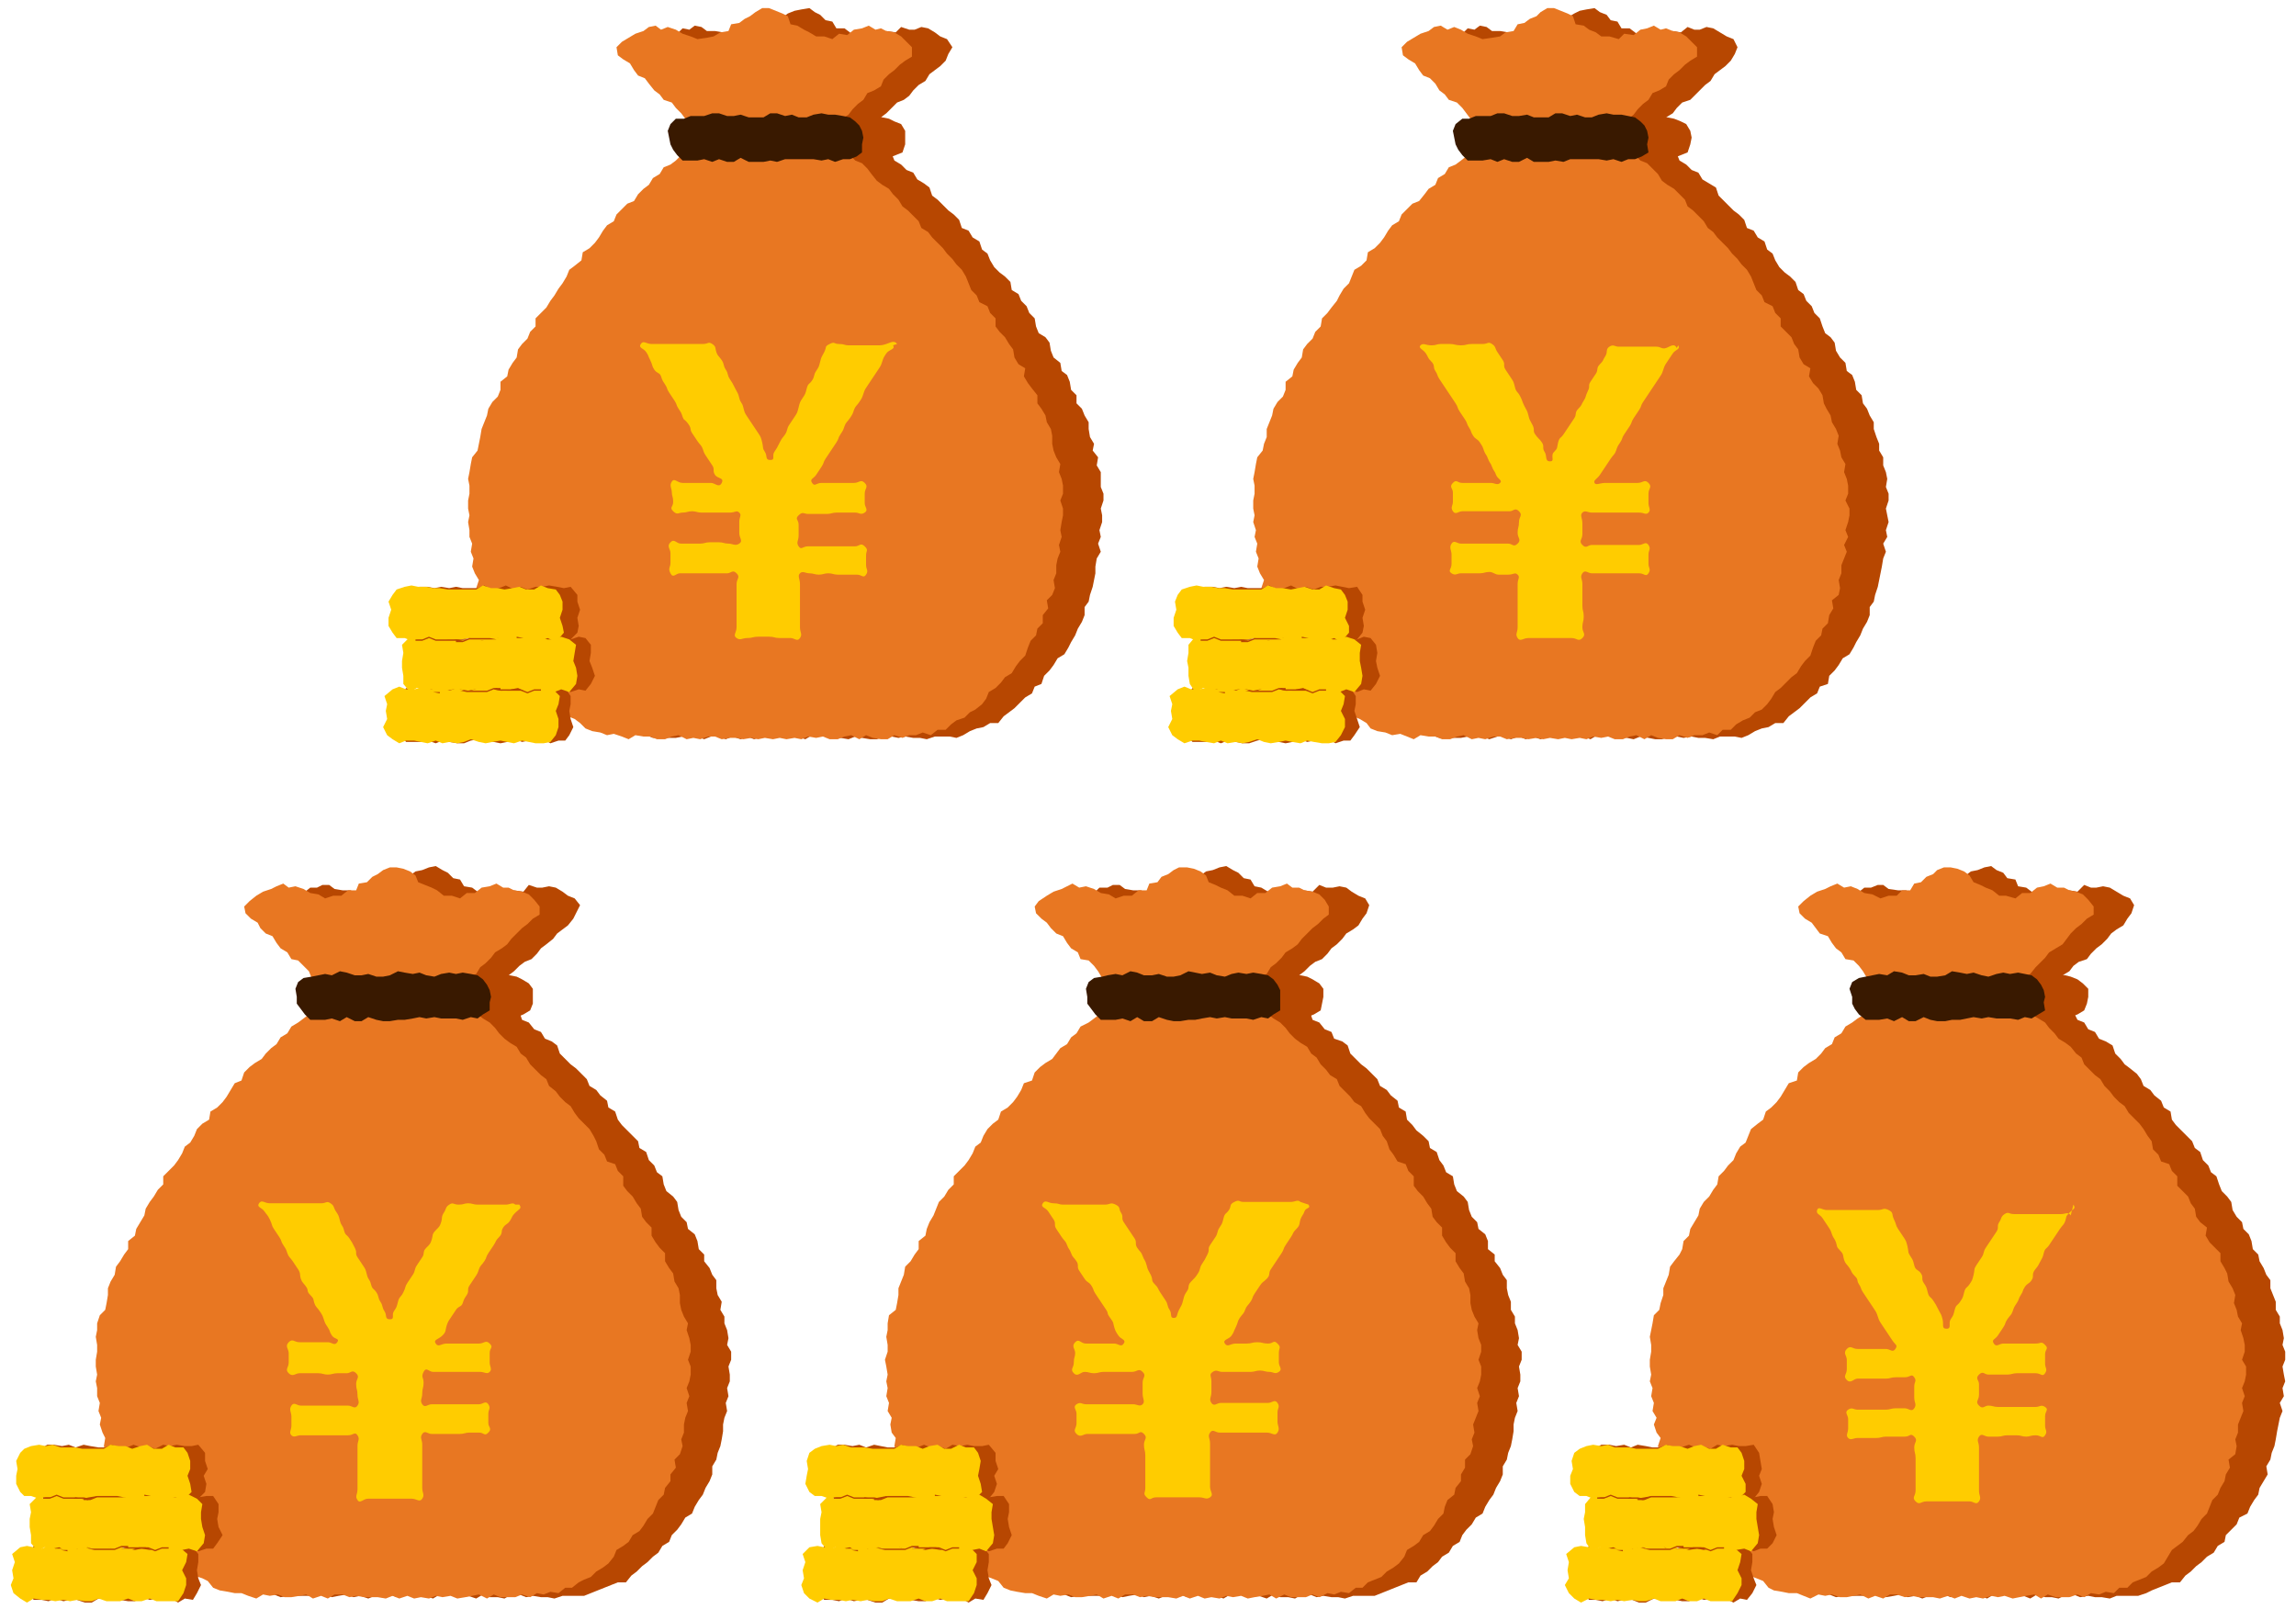 <?xml version="1.0" encoding="UTF-8"?>
<svg id="_レイヤー_1" data-name=" レイヤー 1" xmlns="http://www.w3.org/2000/svg" version="1.1" viewBox="0 0 170.2 119.3">
  <defs>
    <style>
      .cls-1 {
        fill: #e87722;
      }

      .cls-1, .cls-2, .cls-3, .cls-4 {
        stroke-width: 0px;
      }

      .cls-2 {
        fill: #fc0;
      }

      .cls-3 {
        fill: #391900;
      }

      .cls-4 {
        fill: #b74701;
      }
    </style>
  </defs>
  <g>
    <polygon class="cls-4" points="64.3 10.3 63.7 10.2 63.2 10.3 62.7 10.1 62.1 10.1 61.6 10.2 61.1 10.3 60.5 10.3 60 10.3 59.5 10.2 58.9 10.2 58.4 10.4 57.9 10.2 57.3 10.2 56.8 10.1 56.3 10.2 55.7 10.2 55.2 10.3 54.8 10.6 54.3 10.9 53.9 11.2 53.4 11.4 53 11.8 52.5 12.1 52.2 12.5 51.8 12.9 51.5 13.4 51.1 13.7 50.5 13.9 50.3 14.4 49.8 14.7 49.5 15.2 49.2 15.6 48.7 15.9 48.4 16.4 47.9 16.7 47.7 17.2 47.4 17.6 46.9 17.9 46.5 18.3 46.4 18.9 46.1 19.3 45.5 19.6 45.3 20.1 45 20.6 44.7 21 44.3 21.4 44.1 21.9 43.6 22.2 43.6 22.8 43.1 23.2 42.8 23.6 42.5 24.1 42.2 24.5 41.8 25 41.8 25.6 41.5 26 41.2 26.4 40.9 26.9 40.5 27.3 40.3 27.8 40.3 28.4 40 28.9 39.6 29.3 39.4 29.8 39.4 30.4 39 30.8 38.9 31.4 38.7 31.8 38.4 32.3 38.3 32.8 38 33.3 38.1 33.9 37.9 34.4 37.8 35 37.8 35.5 37.8 36.1 37.6 36.6 37.6 37.1 37.6 37.7 37.8 38.2 37.6 38.7 37.8 39.3 37.9 39.8 37.8 40.4 37.9 40.9 37.8 41.4 38 42 38 42.5 38.3 43 38.5 43.5 38.5 44.1 38.6 44.6 38.9 45.1 39.2 45.5 39.4 46 39.5 46.6 39.8 47.1 40 47.6 40.1 48.1 40.6 48.4 40.8 48.9 41.1 49.4 41.6 49.7 41.8 50.2 42.2 50.6 42.5 51.1 42.9 51.4 43.5 51.6 43.7 52.2 44.2 52.4 44.5 52.9 45 53.2 45.4 53.5 45.8 53.8 46.3 54.1 46.9 54 47.4 54.4 47.9 54.5 48.4 54.7 49 54.7 49.5 54.7 50.1 54.7 50.6 54.6 51.1 54.6 51.7 54.6 52.2 54.8 52.7 54.6 53.3 54.6 53.8 54.8 54.3 54.6 54.9 54.8 55.4 54.6 55.9 54.8 56.5 54.6 57 54.7 57.5 54.5 58.1 54.7 58.6 54.6 59.1 54.6 59.7 54.8 60.2 54.5 60.7 54.6 61.3 54.5 61.8 54.6 62.3 54.7 62.9 54.8 63.4 54.6 63.9 54.7 64.5 54.8 65 54.8 65.5 54.6 66.1 54.6 66.6 54.7 67.1 54.6 67.7 54.7 68.2 54.7 68.7 54.8 69.3 54.6 69.8 54.6 70.4 54.6 70.9 54.7 71.4 54.5 71.9 54.2 72.4 54 72.9 53.9 73.4 53.6 74 53.6 74.4 53.1 74.8 52.8 75.2 52.5 75.6 52.1 76 51.7 76.5 51.4 76.7 50.9 77.2 50.7 77.4 50.1 77.8 49.7 78.1 49.3 78.4 48.8 78.9 48.5 79.2 48 79.4 47.6 79.7 47.1 79.9 46.6 80.2 46.1 80.4 45.6 80.4 45 80.7 44.6 80.8 44.1 81 43.5 81.1 43 81.2 42.5 81.2 42 81.3 41.4 81.6 40.9 81.4 40.3 81.6 39.8 81.5 39.3 81.7 38.7 81.7 38.2 81.6 37.7 81.8 37.1 81.8 36.6 81.6 36.1 81.6 35.5 81.6 35 81.3 34.5 81.4 33.9 81 33.4 81.1 32.9 80.8 32.4 80.7 31.8 80.7 31.3 80.4 30.8 80.2 30.3 79.8 29.9 79.8 29.3 79.4 28.9 79.3 28.3 79.1 27.8 78.7 27.5 78.6 26.9 78.1 26.5 77.9 26 77.8 25.4 77.5 25 77 24.7 76.8 24.2 76.7 23.6 76.3 23.2 76.1 22.7 75.7 22.3 75.5 21.8 75 21.5 74.9 20.9 74.5 20.5 74.1 20.2 73.7 19.8 73.4 19.3 73.2 18.8 72.8 18.5 72.6 17.9 72.1 17.6 71.8 17.1 71.3 16.9 71.1 16.3 70.7 15.9 70.3 15.6 69.9 15.2 69.5 14.8 69.1 14.5 68.9 13.9 68.5 13.6 68 13.3 67.7 12.8 67.2 12.6 66.8 12.2 66.3 11.9 66.1 11.4 65.5 11.3 65.2 10.7 64.7 10.5 64.3 10.3"/>
    <polygon class="cls-4" points="68.8 2.1 68.3 2 67.8 2.2 67.4 2.2 66.8 2 66.4 2.4 65.7 2.3 65.2 2.6 64.6 2.7 64.1 2.8 63.4 2.8 63 2.4 62.6 2.1 62 2.1 61.7 1.6 61.2 1.5 60.8 1.1 60.4 .9 60 .6 59.4 .7 58.9 .8 58.4 1 58 1.3 57.7 1.7 57.2 1.8 56.8 2.1 56.5 2.6 55.9 2.8 55.3 2.9 54.7 2.8 54.1 2.6 53.6 2.4 53 2.3 52.4 2.3 52 2 51.5 1.9 51.1 2.2 50.6 2.1 50.1 2.6 49.5 2.8 49 3.2 48.4 3.5 48.7 4.1 49.3 4.3 49.4 4.9 50 5.1 50.4 5.4 50.6 6 51.1 6.2 51.5 6.6 51.7 7.1 52.2 7.4 52.6 7.7 53.1 8 53.3 8.5 53.8 8.7 54.2 9.1 54.6 9.5 55 10 55.6 10.1 56.2 10.3 56.7 10.1 57.2 10.3 57.7 10.1 58.3 10.1 58.8 10.2 59.3 10.2 59.8 10.4 60.4 10.3 60.9 10.3 61.4 10.3 61.9 10.3 62.5 10.4 63 10.1 63.6 10.2 64.1 9.8 64.6 9.5 64.9 9.1 65.3 8.7 65.7 8.4 66.1 8 66.5 7.6 67 7.4 67.4 7.1 67.7 6.7 68.1 6.3 68.6 6 68.9 5.5 69.3 5.2 69.7 4.9 70.1 4.5 70.3 4 70.6 3.5 70.2 2.9 69.7 2.7 69.3 2.4 68.8 2.1"/>
    <polygon class="cls-4" points="65.4 12 64.9 11.9 64.4 11.8 63.8 11.8 63.3 12 62.7 11.8 62.2 11.8 61.7 11.8 61.1 12 60.6 11.8 60 11.8 59.5 11.8 59 12 58.4 11.9 57.9 12 57.4 11.9 56.8 11.7 56.3 11.8 55.7 11.9 55.2 11.8 54.7 11.8 54.1 11.7 53.6 11.9 53.2 11.5 52.8 11.2 52.6 10.7 52.4 10.2 52.6 9.7 52.8 9.2 53.1 8.8 53.6 8.6 54.1 8.5 54.7 8.7 55.2 8.6 55.7 8.5 56.3 8.7 56.8 8.7 57.4 8.5 57.9 8.6 58.4 8.5 59 8.5 59.5 8.4 60 8.5 60.6 8.5 61.1 8.6 61.7 8.5 62.2 8.7 62.7 8.5 63.3 8.4 63.8 8.7 64.4 8.6 64.9 8.5 65.4 8.7 65.9 8.8 66.3 9 66.8 9.2 67.1 9.7 67.1 10.2 67.1 10.7 66.9 11.3 66.4 11.5 65.9 11.7 65.4 12"/>
    <polygon class="cls-1" points="61.3 10.1 60.8 10.3 60.2 10.2 59.7 10.2 59.2 10.1 58.6 10.2 58.1 10.3 57.6 10.1 57 10.3 56.5 10.1 56 10.2 55.4 10.2 54.9 10.2 54.4 10.3 53.8 10.3 53.3 10.2 52.8 10.1 52.2 10.2 51.8 10.5 51.4 10.9 50.9 11.1 50.5 11.5 50.1 11.9 49.7 12.2 49.2 12.4 48.9 12.9 48.4 13.2 48.1 13.7 47.7 14 47.3 14.4 47 14.9 46.5 15.1 46.1 15.5 45.7 15.9 45.5 16.4 45 16.7 44.7 17.1 44.4 17.6 44.1 18 43.7 18.4 43.2 18.7 43.1 19.3 42.6 19.7 42.2 20 42 20.5 41.7 21 41.4 21.4 41.1 21.9 40.8 22.3 40.5 22.8 40.1 23.2 39.7 23.6 39.7 24.2 39.3 24.6 39.1 25.1 38.7 25.5 38.4 25.9 38.3 26.5 38 26.9 37.7 27.4 37.6 27.9 37.1 28.3 37.1 28.9 36.9 29.4 36.5 29.8 36.2 30.3 36.1 30.8 35.9 31.3 35.7 31.8 35.6 32.4 35.5 32.9 35.4 33.4 35 33.9 34.9 34.4 34.8 35 34.7 35.5 34.8 36 34.8 36.6 34.7 37.1 34.7 37.7 34.8 38.2 34.7 38.7 34.8 39.3 34.8 39.8 35 40.3 34.9 40.9 35.1 41.4 35 42 35.2 42.5 35.5 43 35.3 43.6 35.5 44.1 35.6 44.6 36 45.1 36 45.7 36.2 46.2 36.6 46.6 36.8 47.1 37.1 47.5 37.4 48 37.5 48.6 38 48.9 38.2 49.4 38.5 49.8 38.8 50.3 39.2 50.7 39.6 51 40 51.4 40.5 51.7 40.8 52.1 41.1 52.5 41.6 52.9 42.1 53.1 42.6 53.3 43 53.6 43.4 54 43.9 54.2 44.5 54.3 45 54.5 45.5 54.4 46.1 54.6 46.6 54.8 47.1 54.5 47.7 54.6 48.2 54.6 48.7 54.8 49.3 54.8 49.8 54.6 50.3 54.5 50.9 54.8 51.4 54.7 51.9 54.8 52.5 54.6 53 54.6 53.5 54.8 54.1 54.7 54.6 54.7 55.1 54.8 55.7 54.7 56.2 54.8 56.7 54.7 57.3 54.8 57.8 54.7 58.3 54.8 58.9 54.7 59.4 54.8 59.9 54.6 60.5 54.7 61 54.6 61.5 54.8 62.1 54.8 62.6 54.6 63.1 54.5 63.7 54.8 64.2 54.5 64.7 54.7 65.3 54.8 65.8 54.8 66.3 54.5 66.9 54.7 67.4 54.5 67.9 54.5 68.4 54.3 69 54.5 69.5 54.1 70.1 54.1 70.5 53.7 70.9 53.4 71.5 53.2 71.9 52.8 72.3 52.6 72.8 52.2 73.1 51.8 73.3 51.3 73.8 51 74.2 50.6 74.5 50.2 75 49.9 75.3 49.4 75.6 49 76 48.6 76.2 48 76.4 47.5 76.8 47.1 76.9 46.6 77.3 46.2 77.3 45.6 77.7 45.1 77.6 44.5 78 44.1 78.2 43.6 78.1 43 78.3 42.5 78.3 41.9 78.4 41.4 78.6 40.9 78.5 40.4 78.7 39.8 78.6 39.3 78.7 38.7 78.8 38.2 78.8 37.7 78.6 37.1 78.8 36.6 78.8 36 78.7 35.5 78.5 35 78.6 34.4 78.3 33.9 78.1 33.4 78 32.9 78 32.3 77.9 31.8 77.6 31.3 77.5 30.8 77.2 30.3 76.9 29.9 76.9 29.3 76.5 28.8 76.2 28.4 75.9 27.9 76 27.3 75.5 27 75.2 26.5 75.1 25.9 74.8 25.5 74.5 25 74.1 24.6 73.8 24.2 73.8 23.6 73.4 23.2 73.2 22.7 72.6 22.4 72.4 21.9 72 21.5 71.8 21 71.6 20.5 71.3 20 70.9 19.6 70.6 19.2 70.2 18.8 69.9 18.4 69.5 18 69.1 17.6 68.8 17.2 68.3 16.9 68.1 16.4 67.7 16 67.3 15.6 66.9 15.3 66.6 14.8 66.2 14.4 65.9 14 65.4 13.7 65 13.4 64.6 12.9 64.3 12.5 63.9 12.1 63.4 11.9 63 11.5 62.6 11.1 62.1 10.9 61.8 10.4 61.3 10.1"/>
    <polygon class="cls-1" points="65.7 2.3 65.3 2.1 64.9 2.2 64.4 1.9 63.9 2.1 63.3 2.2 62.8 2.6 62.2 2.5 61.7 2.9 61.1 2.7 60.5 2.7 60 2.4 59.6 2.2 59.1 1.9 58.6 1.8 58.4 1.2 58 1 57.5 .8 57 .6 56.5 .6 56 .9 55.6 1.2 55.2 1.4 54.8 1.7 54.2 1.8 54 2.3 53.4 2.4 52.9 2.7 52.4 2.8 51.7 2.9 51.2 2.7 50.6 2.5 50.1 2.2 49.5 2 49 2.2 48.6 1.9 48.1 2 47.7 2.3 47.1 2.5 46.6 2.8 46.1 3.1 45.7 3.5 45.8 4.1 46.2 4.4 46.7 4.7 47 5.2 47.3 5.6 47.8 5.8 48.1 6.2 48.5 6.7 48.9 7 49.2 7.4 49.8 7.6 50.1 8 50.5 8.4 50.8 8.8 51.2 9.1 51.6 9.5 52.1 9.8 52.6 10 53.2 10.3 53.7 10.3 54.3 10.1 54.8 10.1 55.3 10.2 55.8 10.1 56.4 10.1 56.9 10.3 57.4 10.3 57.9 10.1 58.5 10.1 59 10.2 59.5 10.1 60 10.1 60.6 10.1 61.3 10 61.7 9.5 62.1 9.2 62.4 8.8 62.9 8.5 63.2 8.1 63.6 7.7 64 7.4 64.3 6.9 64.8 6.7 65.3 6.4 65.5 5.9 65.9 5.5 66.3 5.2 66.7 4.8 67.1 4.5 67.6 4.2 67.6 3.5 67.2 3.1 66.8 2.7 66.3 2.4 65.7 2.3"/>
    <polygon class="cls-3" points="62.5 11.8 61.9 12 61.4 11.8 60.9 11.9 60.3 11.8 59.8 11.8 59.2 11.8 58.7 11.8 58.2 11.8 57.6 12 57.1 11.9 56.6 12 56 12 55.5 12 54.9 11.7 54.4 12 53.9 12 53.3 11.8 52.8 12 52.2 11.8 51.7 11.9 51.2 11.9 50.6 11.9 50.2 11.5 49.9 11.1 49.7 10.7 49.6 10.2 49.5 9.7 49.7 9.2 50.1 8.8 50.7 8.8 51.2 8.6 51.7 8.6 52.2 8.6 52.8 8.4 53.3 8.4 53.9 8.6 54.4 8.6 54.9 8.5 55.5 8.7 56 8.7 56.6 8.7 57.1 8.4 57.6 8.4 58.2 8.6 58.7 8.5 59.2 8.7 59.8 8.7 60.3 8.5 60.9 8.4 61.4 8.5 61.9 8.5 62.5 8.6 63 8.7 63.4 9 63.7 9.3 63.9 9.7 64 10.2 63.9 10.7 63.9 11.3 63.5 11.6 63 11.8 62.5 11.8"/>
    <polygon class="cls-4" points="42.3 47.4 41.8 47.4 41.3 47.5 40.7 47.6 40.2 47.5 39.7 47.4 39.1 47.4 38.6 47.4 38.1 47.4 37.5 47.4 37 47.6 36.5 47.3 35.9 47.4 35.4 47.3 34.9 47.3 34.3 47.4 33.8 47.5 33.3 47.4 32.7 47.5 32.2 47.5 31.7 47.5 31.1 47.5 30.6 47.4 30 46.9 30.1 46.4 30.2 45.8 30 45.2 30 44.6 30 44.1 30.6 43.7 31.1 43.5 31.7 43.5 32.2 43.6 32.7 43.5 33.3 43.6 33.8 43.5 34.3 43.6 34.9 43.6 35.4 43.6 35.9 43.4 36.5 43.7 37 43.6 37.5 43.4 38.1 43.7 38.6 43.5 39.1 43.7 39.7 43.5 40.2 43.5 40.7 43.4 41.3 43.5 41.8 43.6 42.3 43.5 42.8 44.1 42.8 44.6 43 45.2 42.8 45.8 42.9 46.4 42.8 46.9 42.3 47.4"/>
    <polygon class="cls-4" points="43.4 51.2 42.9 51.1 42.3 51.3 41.8 51.1 41.3 51.1 40.7 51.1 40.2 51.2 39.7 51 39.1 51.2 38.6 51.3 38.1 51.2 37.5 51.1 37 51.1 36.5 51.1 35.9 51.4 35.4 51.4 34.9 51.2 34.3 51.2 33.8 51.3 33.3 51.1 32.7 51.3 32.2 51.2 31.7 51.2 31.2 50.7 31.1 50.1 31.3 49.5 31.3 49 31.1 48.4 31.3 47.8 31.7 47.2 32.2 47.5 32.7 47.4 33.3 47.3 33.8 47.4 34.3 47.4 34.9 47.4 35.4 47.2 35.9 47.5 36.5 47.3 37 47.5 37.5 47.2 38.1 47.4 38.6 47.3 39.1 47.3 39.7 47.2 40.2 47.3 40.7 47.3 41.3 47.2 41.8 47.4 42.3 47.4 42.9 47.2 43.4 47.3 43.8 47.8 43.8 48.4 43.7 49 43.9 49.5 44.1 50.1 43.8 50.7 43.4 51.2"/>
    <polygon class="cls-4" points="41.9 54.9 41.4 54.9 40.8 55.1 40.3 54.8 39.8 54.9 39.2 54.9 38.7 55 38.2 54.8 37.6 55 37.1 55.1 36.6 55 36 54.9 35.5 54.8 34.9 54.9 34.4 55.1 33.9 55.1 33.3 55 32.8 54.9 32.3 55.1 31.7 54.9 31.2 55 30.7 55 30.1 55 29.7 54.5 29.6 53.9 29.8 53.3 29.7 52.7 29.6 52.2 29.8 51.6 30.1 51 30.7 51.2 31.2 51.2 31.7 51.1 32.3 51.2 32.8 51.1 33.3 51.1 33.9 51 34.4 51.2 34.9 51.1 35.5 51.3 36 51 36.5 51.1 37.1 51 37.6 51 38.2 51 38.7 51.1 39.2 51 39.8 51 40.3 51.2 40.8 51.1 41.4 51 41.9 51 42.3 51.6 42.3 52.2 42.2 52.7 42.3 53.3 42.5 53.9 42.2 54.5 41.9 54.9"/>
    <polygon class="cls-2" points="41.2 47.6 40.6 47.3 40.1 47.5 39.6 47.5 39 47.5 38.5 47.4 38 47.3 37.4 47.4 36.9 47.3 36.4 47.5 35.8 47.5 35.3 47.5 34.8 47.3 34.2 47.4 33.7 47.4 33.2 47.4 32.6 47.6 32.1 47.5 31.6 47.4 31 47.4 30.5 47.5 30 47.3 29.4 47.3 29.1 46.9 28.8 46.4 28.8 45.8 29 45.2 28.8 44.6 29.1 44.1 29.4 43.7 30 43.5 30.5 43.4 31 43.5 31.6 43.5 32.1 43.6 32.6 43.6 33.2 43.7 33.7 43.7 34.2 43.7 34.8 43.7 35.3 43.7 35.8 43.4 36.4 43.6 36.9 43.6 37.4 43.7 38 43.6 38.5 43.5 39 43.7 39.6 43.7 40.1 43.4 40.6 43.6 41.2 43.7 41.5 44.1 41.7 44.6 41.7 45.2 41.5 45.8 41.7 46.4 41.8 46.9 41.2 47.6"/>
    <polygon class="cls-2" points="40.8 55 40.3 55.1 39.7 55.1 39.2 55 38.7 54.9 38.1 55.1 37.6 55 37.1 54.9 36.5 55 36 55.1 35.5 55 34.9 54.8 34.4 55 33.9 55.1 33.3 55 32.8 55.1 32.3 54.9 31.7 55.1 31.2 55 30.7 54.9 30.1 54.9 29.6 55.1 29.1 54.8 28.7 54.5 28.4 53.9 28.7 53.3 28.6 52.7 28.7 52.2 28.5 51.6 29.1 51.1 29.6 50.9 30.1 51.1 30.7 51.1 31.2 51 31.7 51.1 32.3 51.1 32.8 51 33.3 51.2 33.9 51 34.4 51.2 34.9 51.2 35.5 51 36 51.1 36.5 51.1 37.1 51.2 37.6 51.2 38.1 51.2 38.7 51.2 39.2 51.1 39.7 51 40.3 51 40.8 50.9 41.5 51.6 41.4 52.2 41.2 52.7 41.4 53.3 41.4 53.9 41.2 54.5 40.8 55"/>
    <polygon class="cls-2" points="42.2 51.3 41.6 51.1 41.1 51.3 40.6 51.2 40 51.2 39.5 51.1 39 51.3 38.4 51 37.9 51.1 37.4 51.3 36.8 51 36.3 51.3 35.8 51.1 35.2 51.1 34.7 51.2 34.1 51.1 33.6 51.1 33.1 51.2 32.5 51.3 32 51.1 31.5 51.2 30.9 51 30.4 51.3 29.9 50.7 29.9 50.1 29.8 49.5 29.8 49 29.9 48.4 29.8 47.8 30.4 47.2 30.9 47.4 31.5 47.4 32 47.2 32.5 47.3 33.1 47.4 33.6 47.4 34.1 47.5 34.7 47.4 35.2 47.2 35.7 47.5 36.3 47.4 36.8 47.3 37.4 47.2 37.9 47.2 38.4 47.2 39 47.3 39.5 47.4 40 47.3 40.6 47.4 41.1 47.4 41.6 47.2 42.2 47.4 42.7 47.8 42.6 48.4 42.5 49 42.7 49.5 42.8 50.1 42.7 50.7 42.2 51.3"/>
    <path class="cls-4" d="M30.8,47.4s.5,0,.5,0l.5-.2h0s0,0,0,0l.5.2h0s.5,0,.5,0c0,0,.5,0,.5,0h0,.5c0,0,0,0,0,0h0s.5.1.5.1h0l.5-.2s0,0,0,0h.5c0,0,0,0,0,0,0,0,.6,0,.5,0h.5s.5.1.5.1h0,.5s0,0,0,0l.5-.2h0s0,0,0,0c0,0,.5,0,.5,0,0,0,.5.1.5.1,0,0,.5,0,.5,0,0,0-.5,0-.5,0h-.5c0-.1,0-.1,0-.1h-.5s0,0,0,0l-.5.2h0s-.5,0-.5,0c0,0-.5,0-.5,0h-.5s0,0,0,0h-.5c0,0,0,0,0,0,0,0-.6,0-.5,0l-.5.2h0s0,0,0,0h-.5c0-.1,0-.1,0-.1,0,0-.5,0-.5,0,0,0-.5,0-.5,0h0-.5s0,0,0,0h0s-.5-.2-.5-.2h0s-.5.2-.5.2c0,0-.5,0-.5,0h0Z"/>
    <path class="cls-4" d="M40.1,51.2s-.5,0-.5,0l-.5.2h0s0,0,0,0l-.5-.2h0s-.5,0-.5,0c0,0-.5,0-.5,0h0-.5c0,0,0,0,0,0h0s-.5-.1-.5-.1h0l-.5.2s0,0,0,0h-.5c0,0,0,0,0,0,0,0-.6,0-.5,0h-.5s-.5-.1-.5-.1h0-.5s0,0,0,0l-.5.2h0s0,0,0,0c0,0-.5,0-.5,0,0,0-.5-.1-.5-.1,0,0-.5,0-.5,0,0,0,.5,0,.5,0h.5c0,.1,0,.1,0,.1h.5s0,0,0,0l.5-.2h0s.5,0,.5,0,.5,0,.5,0h.5s0,0,0,0h.5c0,0,0,0,0,0,0,0,.6,0,.5,0l.5-.2h0s0,0,0,0h.5c0,.1,0,.1,0,.1,0,0,.5,0,.5,0,0,0,.5,0,.5,0h0,.5s0,0,0,0h0s.5.2.5.2h0s.5-.2.5-.2c0,0,.5,0,.5,0h0Z"/>
    <path class="cls-2" d="M66.2,25.6c.2.3-.3.3-.5.6s-.2.3-.3.6-.1.3-.3.6-.2.3-.4.6-.2.3-.4.6-.2.3-.3.6-.1.3-.3.6-.3.3-.4.6-.1.3-.3.6-.3.3-.4.6-.1.3-.3.6-.1.3-.3.6-.2.3-.4.6-.2.3-.4.6-.1.3-.3.6-.2.3-.4.6-.5.3-.3.6.3,0,.7,0,.4,0,.8,0,.4,0,.8,0,.4,0,.8,0,.5-.3.8,0,0,.4,0,.8,0,.4,0,.7.3.5,0,.7-.4,0-.7,0-.4,0-.7,0-.4,0-.7,0-.4.1-.7.1-.4,0-.7,0-.4,0-.7,0-.4-.2-.7.1,0,.3,0,.7,0,.4,0,.8-.2.5,0,.8.3,0,.7,0,.4,0,.7,0,.4,0,.7,0,.4,0,.7,0,.4,0,.7,0,.4,0,.7,0,.4-.3.7,0,.1.3.1.7,0,.4,0,.7.2.4,0,.7-.3,0-.7,0-.4,0-.7,0-.4,0-.7,0-.4-.1-.7-.1-.4.1-.7.1-.4-.1-.7-.1-.5-.2-.7,0,0,.4,0,.8,0,.4,0,.8,0,.4,0,.8,0,.4,0,.8,0,.4,0,.8.2.5,0,.8-.4,0-.7,0-.4,0-.8,0-.4-.1-.8-.1-.4,0-.8,0-.4.1-.8.1-.5.2-.8,0,0-.4,0-.8,0-.4,0-.8,0-.4,0-.8,0-.4,0-.8,0-.4,0-.8.3-.5,0-.8-.4,0-.7,0-.4,0-.7,0-.4,0-.7,0-.4,0-.7,0-.4,0-.7,0-.4,0-.7,0-.5.4-.7,0,0-.4,0-.8,0-.4,0-.7-.3-.5,0-.8.4.1.8.1.4,0,.7,0,.4,0,.7,0,.4-.1.7-.1.4,0,.7,0,.4.1.7.1.5.2.8,0,0-.4,0-.8,0-.4,0-.8.2-.5,0-.7-.3,0-.7,0-.4,0-.7,0-.4,0-.7,0-.4,0-.7,0-.4-.1-.7-.1-.4.1-.7.1-.4.2-.7-.1,0-.3,0-.7-.1-.4-.1-.7-.2-.5,0-.8.4.1.8.1.4,0,.7,0,.4,0,.7,0,.4,0,.7,0,.6.4.8,0-.3-.3-.5-.6,0-.4-.2-.7-.2-.3-.4-.6-.2-.3-.3-.6-.2-.3-.4-.6-.2-.3-.4-.6,0-.3-.3-.7-.3-.2-.4-.5-.1-.3-.3-.6-.1-.3-.3-.6-.2-.3-.4-.6-.1-.3-.3-.6-.2-.3-.3-.6-.3-.2-.5-.5-.1-.3-.3-.7-.1-.3-.3-.6-.6-.3-.4-.6.4,0,.8,0,.4,0,.7,0,.4,0,.7,0,.4,0,.8,0,.4,0,.8,0,.4,0,.8,0,.4-.2.7,0,.2.3.3.6.2.3.4.6.1.4.3.7.1.4.3.7.2.3.4.7.2.3.3.7.2.3.3.7.1.4.3.7.2.3.4.6.2.3.4.6.2.3.3.7,0,.4.2.7,0,.6.4.6.1-.3.3-.6.2-.3.4-.7.2-.3.4-.6.1-.4.3-.7.2-.3.4-.6.2-.3.3-.7.1-.4.3-.7.2-.3.3-.7.2-.3.4-.6.1-.4.3-.7.2-.3.3-.7.1-.3.3-.7,0-.4.4-.6.3,0,.7,0,.4.1.7.1.4,0,.7,0,.4,0,.7,0,.4,0,.7,0,.4,0,.7-.1.6-.3.8,0Z"/>
  </g>
  <g>
    <polygon class="cls-4" points="122.5 10.3 121.9 10.2 121.4 10.3 120.9 10.1 120.3 10.1 119.8 10.2 119.3 10.3 118.7 10.3 118.2 10.3 117.7 10.2 117.1 10.2 116.6 10.4 116.1 10.2 115.5 10.2 115 10.1 114.5 10.2 113.9 10.2 113.4 10.3 113 10.6 112.5 10.9 112.1 11.2 111.6 11.4 111.2 11.8 110.7 12.1 110.4 12.5 110 12.9 109.7 13.4 109.3 13.7 108.7 13.9 108.5 14.4 108 14.7 107.7 15.2 107.4 15.6 107 15.9 106.6 16.4 106.1 16.7 106 17.2 105.6 17.6 105.1 17.9 104.7 18.3 104.6 18.9 104.3 19.3 103.7 19.6 103.5 20.1 103.2 20.6 102.9 21 102.5 21.4 102.3 21.9 101.8 22.2 101.8 22.8 101.3 23.2 101 23.6 100.7 24.1 100.4 24.5 100.1 25 100.1 25.6 99.7 26 99.4 26.4 99.1 26.9 98.7 27.3 98.5 27.8 98.5 28.4 98.2 28.9 97.9 29.3 97.6 29.8 97.6 30.4 97.2 30.8 97.2 31.4 96.9 31.8 96.6 32.3 96.5 32.8 96.3 33.3 96.3 33.9 96.1 34.4 96 35 96 35.5 96 36.1 95.8 36.6 95.8 37.1 95.8 37.7 96 38.2 95.8 38.7 96 39.3 96.1 39.8 96 40.4 96.1 40.9 96.1 41.4 96.2 42 96.2 42.5 96.5 43 96.7 43.5 96.7 44.1 96.8 44.6 97.1 45.1 97.4 45.5 97.6 46 97.8 46.6 98 47.1 98.2 47.6 98.3 48.1 98.8 48.4 99 48.9 99.3 49.4 99.8 49.7 100 50.2 100.4 50.6 100.7 51.1 101.1 51.4 101.7 51.6 101.9 52.2 102.4 52.4 102.7 52.9 103.2 53.2 103.6 53.5 104.1 53.8 104.5 54.1 105.2 54 105.6 54.4 106.1 54.5 106.7 54.7 107.2 54.7 107.8 54.7 108.3 54.7 108.8 54.6 109.4 54.6 109.9 54.6 110.4 54.8 111 54.6 111.5 54.6 112 54.8 112.6 54.6 113.1 54.8 113.6 54.6 114.2 54.8 114.7 54.6 115.2 54.7 115.8 54.5 116.3 54.7 116.8 54.6 117.4 54.6 117.9 54.8 118.4 54.5 119 54.6 119.5 54.5 120 54.6 120.6 54.7 121.1 54.8 121.6 54.6 122.2 54.7 122.7 54.8 123.2 54.8 123.8 54.6 124.3 54.6 124.8 54.7 125.4 54.6 125.9 54.7 126.4 54.7 127 54.8 127.5 54.6 128 54.6 128.6 54.6 129.1 54.7 129.6 54.5 130.1 54.2 130.6 54 131.1 53.9 131.6 53.6 132.2 53.6 132.6 53.1 133 52.8 133.4 52.5 133.8 52.1 134.2 51.7 134.7 51.4 134.9 50.9 135.5 50.7 135.6 50.1 136 49.7 136.3 49.3 136.6 48.8 137.1 48.5 137.4 48 137.6 47.6 137.9 47.1 138.1 46.6 138.4 46.1 138.6 45.6 138.6 45 138.9 44.6 139 44.1 139.2 43.5 139.3 43 139.4 42.5 139.5 42 139.6 41.4 139.8 40.9 139.6 40.3 139.9 39.8 139.8 39.3 140 38.7 139.9 38.2 139.8 37.7 140 37.1 140 36.6 139.8 36.1 139.9 35.5 139.8 35 139.6 34.5 139.6 33.9 139.3 33.4 139.3 32.9 139.1 32.4 138.9 31.8 138.9 31.3 138.6 30.8 138.4 30.3 138.1 29.9 138 29.3 137.6 28.9 137.5 28.3 137.3 27.8 136.9 27.5 136.8 26.9 136.4 26.5 136.1 26 136 25.4 135.7 25 135.3 24.7 135.1 24.2 134.9 23.6 134.5 23.2 134.3 22.7 133.9 22.3 133.7 21.8 133.3 21.5 133.1 20.9 132.7 20.5 132.3 20.2 131.9 19.8 131.6 19.3 131.4 18.8 131 18.5 130.8 17.9 130.3 17.6 130 17.1 129.5 16.9 129.3 16.3 128.9 15.9 128.5 15.6 128.1 15.2 127.7 14.8 127.4 14.5 127.2 13.9 126.7 13.6 126.2 13.3 125.9 12.8 125.4 12.6 125 12.2 124.5 11.9 124.3 11.4 123.7 11.3 123.5 10.7 122.9 10.5 122.5 10.3"/>
    <polygon class="cls-4" points="127 2.1 126.5 2 126 2.2 125.6 2.2 125.1 2 124.6 2.4 124 2.3 123.4 2.6 122.8 2.7 122.3 2.8 121.7 2.8 121.2 2.4 120.8 2.1 120.2 2.1 119.9 1.6 119.4 1.5 119.1 1.1 118.6 .9 118.2 .6 117.6 .7 117.1 .8 116.7 1 116.2 1.3 115.9 1.7 115.4 1.8 115 2.1 114.7 2.6 114.1 2.8 113.5 2.9 112.9 2.8 112.4 2.6 111.8 2.4 111.2 2.3 110.6 2.3 110.2 2 109.7 1.9 109.3 2.2 108.8 2.1 108.3 2.6 107.7 2.8 107.2 3.2 106.6 3.5 107 4.1 107.5 4.3 107.7 4.9 108.2 5.1 108.6 5.4 108.8 6 109.3 6.2 109.7 6.6 109.9 7.1 110.4 7.4 110.8 7.7 111.3 8 111.5 8.5 112.1 8.7 112.4 9.1 112.8 9.5 113.2 10 113.8 10.1 114.4 10.3 114.9 10.1 115.4 10.3 116 10.1 116.5 10.1 117 10.2 117.5 10.2 118.1 10.4 118.6 10.3 119.1 10.3 119.6 10.3 120.2 10.3 120.7 10.4 121.2 10.1 121.8 10.2 122.3 9.8 122.9 9.5 123.1 9.1 123.5 8.7 124 8.4 124.3 8 124.7 7.6 125.3 7.4 125.6 7.1 126 6.7 126.4 6.3 126.8 6 127.1 5.5 127.5 5.2 127.9 4.9 128.3 4.5 128.6 4 128.8 3.5 128.5 2.9 128 2.7 127.5 2.4 127 2.1"/>
    <polygon class="cls-4" points="123.6 12 123.1 11.9 122.6 11.8 122 11.8 121.5 12 121 11.8 120.4 11.8 119.9 11.8 119.3 12 118.8 11.8 118.3 11.8 117.7 11.8 117.2 12 116.7 11.9 116.1 12 115.6 11.9 115 11.7 114.5 11.8 114 11.9 113.4 11.8 112.9 11.8 112.3 11.7 111.8 11.9 111.4 11.5 111 11.2 110.8 10.7 110.6 10.2 110.9 9.7 111 9.2 111.3 8.8 111.8 8.6 112.3 8.5 112.9 8.7 113.4 8.6 114 8.5 114.5 8.7 115 8.7 115.6 8.5 116.1 8.6 116.6 8.5 117.2 8.5 117.7 8.4 118.3 8.5 118.8 8.5 119.3 8.6 119.9 8.5 120.4 8.7 121 8.5 121.5 8.4 122 8.7 122.6 8.6 123.1 8.5 123.6 8.7 124.1 8.8 124.6 9 125 9.2 125.3 9.7 125.4 10.2 125.3 10.7 125.1 11.3 124.6 11.5 124.1 11.7 123.6 12"/>
    <polygon class="cls-1" points="119.5 10.1 119 10.3 118.5 10.2 117.9 10.2 117.4 10.1 116.9 10.2 116.3 10.3 115.8 10.1 115.3 10.3 114.7 10.1 114.2 10.2 113.7 10.2 113.1 10.2 112.6 10.3 112.1 10.3 111.5 10.2 111 10.1 110.5 10.2 110 10.5 109.6 10.9 109.1 11.1 108.8 11.5 108.3 11.9 107.9 12.2 107.4 12.4 107.1 12.9 106.6 13.2 106.4 13.7 105.9 14 105.6 14.4 105.2 14.9 104.7 15.1 104.3 15.5 103.9 15.9 103.7 16.4 103.2 16.7 102.9 17.1 102.6 17.6 102.3 18 101.9 18.4 101.4 18.7 101.3 19.3 100.9 19.7 100.4 20 100.2 20.5 100 21 99.6 21.4 99.3 21.9 99.1 22.3 98.7 22.8 98.4 23.2 98 23.6 97.9 24.2 97.5 24.6 97.3 25.1 96.9 25.5 96.6 25.9 96.5 26.5 96.2 26.9 95.9 27.4 95.8 27.9 95.3 28.3 95.3 28.9 95.1 29.4 94.7 29.8 94.4 30.3 94.3 30.8 94.1 31.3 93.9 31.8 93.9 32.4 93.7 32.9 93.6 33.4 93.2 33.9 93.1 34.4 93 35 92.9 35.5 93 36 93 36.6 92.9 37.1 92.9 37.7 93 38.2 92.9 38.7 93.1 39.3 93 39.8 93.2 40.3 93.1 40.9 93.3 41.4 93.2 42 93.4 42.5 93.7 43 93.5 43.6 93.7 44.1 93.8 44.6 94.2 45.1 94.2 45.7 94.4 46.2 94.8 46.6 95 47.1 95.3 47.5 95.6 48 95.7 48.6 96.2 48.9 96.4 49.4 96.7 49.8 97 50.3 97.4 50.7 97.8 51 98.2 51.4 98.7 51.7 99 52.1 99.4 52.5 99.8 52.9 100.3 53.1 100.8 53.3 101.3 53.6 101.6 54 102.1 54.2 102.7 54.3 103.2 54.5 103.8 54.4 104.3 54.6 104.8 54.8 105.3 54.5 105.9 54.6 106.4 54.6 106.9 54.8 107.5 54.8 108 54.6 108.5 54.5 109.1 54.8 109.6 54.7 110.1 54.8 110.7 54.6 111.2 54.6 111.7 54.8 112.3 54.7 112.8 54.7 113.3 54.8 113.9 54.7 114.4 54.8 114.9 54.7 115.5 54.8 116 54.7 116.5 54.8 117.1 54.7 117.6 54.8 118.1 54.6 118.7 54.7 119.2 54.6 119.7 54.8 120.3 54.8 120.8 54.6 121.3 54.5 121.9 54.8 122.4 54.5 122.9 54.7 123.5 54.8 124 54.8 124.5 54.5 125.1 54.7 125.6 54.5 126.2 54.5 126.7 54.3 127.3 54.5 127.7 54.1 128.3 54.1 128.7 53.7 129.2 53.4 129.7 53.2 130.1 52.8 130.6 52.6 131 52.2 131.3 51.8 131.6 51.3 132 51 132.4 50.6 132.8 50.2 133.2 49.9 133.5 49.4 133.8 49 134.2 48.6 134.4 48 134.6 47.5 135 47.1 135.1 46.6 135.5 46.2 135.6 45.6 135.9 45.1 135.8 44.5 136.3 44.1 136.4 43.6 136.3 43 136.5 42.5 136.5 41.9 136.7 41.4 136.9 40.9 136.7 40.4 137 39.8 136.8 39.3 137 38.7 137.1 38.2 137.1 37.7 136.8 37.1 137 36.6 137 36 136.9 35.5 136.7 35 136.8 34.4 136.5 33.9 136.4 33.4 136.2 32.9 136.3 32.3 136.1 31.8 135.8 31.3 135.7 30.8 135.4 30.3 135.2 29.9 135.1 29.3 134.8 28.8 134.4 28.4 134.1 27.9 134.2 27.3 133.7 27 133.4 26.5 133.3 25.9 133 25.5 132.8 25 132.4 24.6 132 24.2 132 23.6 131.6 23.2 131.4 22.7 130.8 22.4 130.6 21.9 130.2 21.5 130 21 129.8 20.5 129.5 20 129.1 19.6 128.8 19.2 128.4 18.8 128.1 18.4 127.7 18 127.3 17.6 127 17.2 126.6 16.9 126.3 16.4 125.9 16 125.5 15.6 125.1 15.3 124.9 14.8 124.5 14.4 124.1 14 123.6 13.7 123.2 13.4 122.9 12.9 122.5 12.5 122.1 12.1 121.6 11.9 121.2 11.5 120.9 11.1 120.3 10.9 120.1 10.4 119.5 10.1"/>
    <polygon class="cls-1" points="124 2.3 123.5 2.1 123.1 2.2 122.6 1.9 122.1 2.1 121.6 2.2 121.1 2.6 120.4 2.5 120 2.9 119.3 2.7 118.7 2.7 118.3 2.4 117.8 2.2 117.4 1.9 116.8 1.8 116.6 1.2 116.2 1 115.7 .8 115.2 .6 114.7 .6 114.2 .9 113.9 1.2 113.4 1.4 113 1.7 112.5 1.8 112.2 2.3 111.6 2.4 111.2 2.7 110.6 2.8 109.9 2.9 109.4 2.7 108.8 2.5 108.3 2.2 107.8 2 107.3 2.2 106.8 1.9 106.3 2 105.9 2.3 105.3 2.5 104.8 2.8 104.3 3.1 103.9 3.5 104 4.1 104.4 4.4 104.9 4.7 105.2 5.2 105.5 5.6 106 5.8 106.4 6.2 106.7 6.7 107.1 7 107.4 7.4 108 7.6 108.4 8 108.7 8.4 109 8.8 109.4 9.1 109.8 9.5 110.3 9.8 110.9 10 111.4 10.3 112 10.3 112.5 10.1 113 10.1 113.5 10.2 114.1 10.1 114.6 10.1 115.1 10.3 115.6 10.3 116.2 10.1 116.7 10.1 117.2 10.2 117.7 10.1 118.3 10.1 118.9 10.1 119.5 10 119.9 9.5 120.4 9.2 120.7 8.8 121.1 8.5 121.4 8.1 121.8 7.7 122.2 7.4 122.5 6.9 123 6.7 123.5 6.4 123.7 5.9 124.1 5.5 124.5 5.2 124.9 4.8 125.3 4.5 125.8 4.2 125.8 3.5 125.4 3.1 125 2.7 124.5 2.4 124 2.3"/>
    <polygon class="cls-3" points="120.7 11.8 120.2 12 119.6 11.8 119.1 11.9 118.5 11.8 118 11.8 117.5 11.8 116.9 11.8 116.4 11.8 115.9 12 115.3 11.9 114.8 12 114.2 12 113.7 12 113.2 11.7 112.6 12 112.1 12 111.5 11.8 111 12 110.5 11.8 109.9 11.9 109.4 11.9 108.8 11.9 108.4 11.5 108.1 11.1 107.9 10.7 107.8 10.2 107.7 9.7 107.9 9.2 108.4 8.8 108.9 8.8 109.4 8.6 109.9 8.6 110.5 8.6 111 8.4 111.5 8.4 112.1 8.6 112.6 8.6 113.2 8.5 113.7 8.7 114.2 8.7 114.8 8.7 115.3 8.4 115.8 8.4 116.4 8.6 116.9 8.5 117.5 8.7 118 8.7 118.5 8.5 119.1 8.4 119.6 8.5 120.2 8.5 120.7 8.6 121.2 8.7 121.6 9 121.9 9.3 122.1 9.7 122.2 10.2 122.1 10.7 122.2 11.3 121.7 11.6 121.2 11.8 120.7 11.8"/>
    <polygon class="cls-4" points="100.6 47.4 100 47.4 99.5 47.5 99 47.6 98.4 47.5 97.9 47.4 97.4 47.4 96.8 47.4 96.3 47.4 95.8 47.4 95.2 47.6 94.7 47.3 94.2 47.4 93.6 47.3 93.1 47.3 92.5 47.4 92 47.5 91.5 47.4 90.9 47.5 90.4 47.5 89.9 47.5 89.3 47.5 88.8 47.4 88.2 46.9 88.3 46.4 88.4 45.8 88.3 45.2 88.2 44.6 88.2 44.1 88.8 43.7 89.3 43.5 89.9 43.5 90.4 43.6 90.9 43.5 91.5 43.6 92 43.5 92.5 43.6 93.1 43.6 93.6 43.6 94.1 43.4 94.7 43.7 95.2 43.6 95.7 43.4 96.3 43.7 96.8 43.5 97.4 43.7 97.9 43.5 98.4 43.5 99 43.4 99.5 43.5 100 43.6 100.6 43.5 101 44.1 101 44.6 101.2 45.2 101 45.8 101.1 46.4 101 46.9 100.6 47.4"/>
    <polygon class="cls-4" points="101.6 51.2 101.1 51.1 100.6 51.3 100 51.1 99.5 51.1 99 51.1 98.4 51.2 97.9 51 97.4 51.2 96.8 51.3 96.3 51.2 95.8 51.1 95.2 51.1 94.7 51.1 94.2 51.4 93.6 51.4 93.1 51.2 92.6 51.2 92 51.3 91.5 51.1 91 51.3 90.4 51.2 89.9 51.2 89.5 50.7 89.3 50.1 89.5 49.5 89.5 49 89.3 48.4 89.6 47.8 89.9 47.2 90.4 47.5 90.9 47.4 91.5 47.3 92 47.4 92.6 47.4 93.1 47.4 93.6 47.2 94.2 47.5 94.7 47.3 95.2 47.5 95.8 47.2 96.3 47.4 96.8 47.3 97.4 47.3 97.9 47.2 98.4 47.3 99 47.3 99.5 47.2 100 47.4 100.6 47.4 101.1 47.2 101.6 47.3 102 47.8 102.1 48.4 102 49 102.1 49.5 102.3 50.1 102 50.7 101.6 51.2"/>
    <polygon class="cls-4" points="100.1 54.9 99.6 54.9 99 55.1 98.5 54.8 98 54.9 97.4 54.9 96.9 55 96.4 54.8 95.8 55 95.3 55.1 94.8 55 94.2 54.9 93.7 54.8 93.2 54.9 92.6 55.1 92.1 55.1 91.6 55 91 54.9 90.5 55.1 90 54.9 89.4 55 88.9 55 88.4 55 87.9 54.5 87.8 53.9 88 53.3 88 52.7 87.8 52.2 88 51.6 88.4 51 88.9 51.2 89.4 51.2 90 51.1 90.5 51.2 91 51.1 91.6 51.1 92.1 51 92.6 51.2 93.2 51.1 93.7 51.3 94.2 51 94.8 51.1 95.3 51 95.8 51 96.4 51 96.9 51.1 97.4 51 98 51 98.5 51.2 99 51.1 99.6 51 100.1 51 100.5 51.6 100.5 52.2 100.4 52.7 100.6 53.3 100.8 53.9 100.4 54.5 100.1 54.9"/>
    <polygon class="cls-2" points="99.4 47.6 98.9 47.3 98.3 47.5 97.8 47.5 97.3 47.5 96.7 47.4 96.2 47.3 95.7 47.4 95.1 47.3 94.6 47.5 94.1 47.5 93.5 47.5 93 47.3 92.5 47.4 91.9 47.4 91.4 47.4 90.8 47.6 90.3 47.5 89.8 47.4 89.2 47.4 88.7 47.5 88.2 47.3 87.6 47.3 87.3 46.9 87 46.4 87 45.8 87.2 45.2 87.1 44.6 87.3 44.1 87.6 43.7 88.2 43.5 88.7 43.4 89.2 43.5 89.8 43.5 90.3 43.6 90.8 43.6 91.4 43.7 91.9 43.7 92.4 43.7 93 43.7 93.5 43.7 94 43.4 94.6 43.6 95.1 43.6 95.7 43.7 96.2 43.6 96.7 43.5 97.3 43.7 97.8 43.7 98.3 43.4 98.9 43.6 99.4 43.7 99.7 44.1 99.9 44.6 99.9 45.2 99.7 45.8 100 46.4 100 46.9 99.4 47.6"/>
    <polygon class="cls-2" points="99 55 98.5 55.1 98 55.1 97.4 55 96.9 54.9 96.4 55.1 95.8 55 95.3 54.9 94.8 55 94.2 55.1 93.7 55 93.2 54.8 92.6 55 92.1 55.1 91.6 55 91 55.1 90.5 54.9 90 55.1 89.4 55 88.9 54.9 88.4 54.9 87.8 55.1 87.3 54.8 86.9 54.5 86.6 53.9 86.9 53.3 86.8 52.7 86.9 52.2 86.7 51.6 87.3 51.1 87.8 50.9 88.3 51.1 88.9 51.1 89.4 51 90 51.1 90.5 51.1 91 51 91.6 51.2 92.1 51 92.6 51.2 93.2 51.2 93.7 51 94.2 51.1 94.8 51.1 95.3 51.2 95.8 51.2 96.4 51.2 96.9 51.2 97.4 51.1 98 51 98.5 51 99 50.9 99.7 51.6 99.6 52.2 99.4 52.7 99.7 53.3 99.7 53.9 99.4 54.5 99 55"/>
    <polygon class="cls-2" points="100.4 51.3 99.8 51.1 99.3 51.3 98.8 51.2 98.2 51.2 97.7 51.1 97.2 51.3 96.6 51 96.1 51.1 95.6 51.3 95 51 94.5 51.3 94 51.1 93.4 51.1 92.9 51.2 92.4 51.1 91.8 51.1 91.3 51.2 90.8 51.3 90.2 51.1 89.7 51.2 89.2 51 88.6 51.3 88.2 50.7 88.1 50.1 88.1 49.5 88 49 88.1 48.4 88.1 47.8 88.6 47.2 89.2 47.4 89.7 47.4 90.2 47.2 90.8 47.3 91.3 47.4 91.8 47.4 92.4 47.5 92.9 47.4 93.4 47.2 94 47.5 94.5 47.4 95 47.3 95.6 47.2 96.1 47.2 96.6 47.2 97.2 47.3 97.7 47.4 98.2 47.3 98.8 47.4 99.3 47.4 99.8 47.2 100.4 47.4 100.9 47.8 100.8 48.4 100.8 49 100.9 49.5 101 50.1 100.9 50.7 100.4 51.3"/>
    <path class="cls-4" d="M89,47.4s.5,0,.5,0l.5-.2h0s0,0,0,0l.5.2h0s.5,0,.5,0c0,0,.5,0,.5,0h0,.5c0,0,0,0,0,0h0s.5.1.5.1h0l.5-.2s0,0,0,0h.5c0,0,0,0,0,0,0,0,.6,0,.5,0h.5s.5.1.5.1h0,.5s0,0,0,0l.5-.2h0s0,0,0,0c0,0,.5,0,.5,0,0,0,.5.1.5.1,0,0,.5,0,.5,0,0,0-.5,0-.5,0h-.5c0-.1,0-.1,0-.1h-.5s0,0,0,0l-.5.2h0s-.5,0-.5,0c0,0-.5,0-.5,0h-.5s0,0,0,0h-.5c0,0,0,0,0,0,0,0-.6,0-.5,0l-.5.2h0s0,0,0,0h-.5c0-.1,0-.1,0-.1,0,0-.5,0-.5,0,0,0-.5,0-.5,0h0-.5s0,0,0,0h0s-.5-.2-.5-.2h0s-.5.2-.5.2c0,0-.5,0-.5,0h0Z"/>
    <path class="cls-4" d="M98.3,51.2s-.5,0-.5,0l-.5.2h0s0,0,0,0l-.5-.2h0s-.5,0-.5,0c0,0-.5,0-.5,0h0-.5c0,0,0,0,0,0h0s-.5-.1-.5-.1h0l-.5.2s0,0,0,0h-.5c0,0,0,0,0,0,0,0-.6,0-.5,0h-.5s-.5-.1-.5-.1h0-.5s0,0,0,0l-.5.2h0s0,0,0,0c0,0-.5,0-.5,0,0,0-.5-.1-.5-.1,0,0-.5,0-.5,0,0,0,.5,0,.5,0h.5c0,.1,0,.1,0,.1h.5s0,0,0,0l.5-.2h0s.5,0,.5,0,.5,0,.5,0h.5s0,0,0,0h.5c0,0,0,0,0,0,0,0,.6,0,.5,0l.5-.2h0s0,0,0,0h.5c0,.1,0,.1,0,.1,0,0,.5,0,.5,0,0,0,.5,0,.5,0h0,.5s0,0,0,0h0s.5.2.5.2h0s.5-.2.5-.2c0,0,.5,0,.5,0h0Z"/>
    <path class="cls-2" d="M124.4,25.6c.2.3-.2.3-.4.6s-.2.3-.4.6-.2.3-.3.6-.1.3-.3.6-.2.3-.4.6-.2.3-.4.6-.2.3-.4.6-.1.3-.3.6-.2.3-.4.6-.1.3-.3.6-.2.3-.4.6-.1.3-.3.6-.2.3-.3.6-.2.3-.4.6-.2.3-.4.6-.2.3-.4.6-.5.4-.4.6.4,0,.8,0,.4,0,.8,0,.4,0,.8,0,.4,0,.8,0,.5-.3.8,0,0,.4,0,.8,0,.4,0,.7.2.5,0,.7-.3,0-.7,0-.4,0-.7,0-.4,0-.7,0-.4,0-.7,0-.4,0-.7,0-.4,0-.7,0-.5-.2-.7,0,0,.4,0,.8,0,.4,0,.8-.3.5,0,.8.4,0,.7,0,.4,0,.7,0,.4,0,.7,0,.4,0,.7,0,.4,0,.7,0,.4,0,.7,0,.5-.3.7,0,0,.4,0,.7,0,.4,0,.7.2.4,0,.7-.3,0-.7,0-.4,0-.7,0-.4,0-.7,0-.4,0-.7,0-.4,0-.7,0-.4,0-.7,0-.5-.3-.7,0,0,.4,0,.8,0,.4,0,.8,0,.4,0,.8.1.4.1.8-.1.4-.1.8.3.5,0,.8-.4,0-.8,0-.4,0-.8,0-.4,0-.8,0-.4,0-.8,0-.4,0-.8,0-.6.3-.8,0,0-.4,0-.8,0-.4,0-.8,0-.4,0-.8,0-.4,0-.8,0-.4,0-.8.2-.5,0-.7-.3,0-.7,0-.4,0-.7,0-.4-.2-.7-.2-.4.1-.7.1-.4,0-.7,0-.4,0-.7,0-.4.2-.7,0,0-.3,0-.7,0-.4,0-.7-.2-.5,0-.8.4,0,.7,0,.4,0,.7,0,.4,0,.7,0,.4,0,.7,0,.4,0,.7,0,.4,0,.7,0,.4.3.7,0,0-.4,0-.8.1-.4.1-.8.3-.5,0-.8-.4,0-.7,0-.4,0-.7,0-.4,0-.7,0-.4,0-.7,0-.4,0-.7,0-.4,0-.7,0-.5.3-.7,0,0-.4,0-.7,0-.4,0-.7-.3-.4,0-.7.3,0,.7,0,.4,0,.7,0,.4,0,.7,0,.4,0,.7,0,.5.2.7,0-.2-.3-.3-.6-.2-.3-.3-.6-.2-.3-.3-.6-.2-.3-.3-.6-.1-.3-.3-.6-.3-.2-.5-.5-.1-.3-.3-.6-.1-.3-.3-.6-.2-.3-.4-.6-.1-.3-.3-.6-.2-.3-.4-.6-.2-.3-.4-.6-.2-.3-.4-.6-.1-.3-.3-.6,0-.4-.3-.7-.2-.3-.4-.6-.6-.4-.4-.6.4,0,.8,0,.4-.1.7-.1.4,0,.7,0,.4.1.8.1.4-.1.8-.1.4,0,.8,0,.4-.2.7,0,.2.3.4.6.2.3.4.6,0,.4.2.7.2.3.4.6.2.3.3.7.2.3.4.7.1.3.3.7.2.3.3.7.1.3.3.7,0,.4.2.7.3.3.5.6,0,.4.2.7,0,.7.4.7,0-.4.3-.7.2-.3.3-.7.2-.3.4-.6.2-.3.4-.6.2-.3.4-.6,0-.4.3-.7.2-.3.4-.6.1-.3.3-.7,0-.4.2-.7.2-.3.4-.6,0-.4.3-.7.2-.3.4-.6,0-.5.3-.7.4,0,.7,0,.4,0,.7,0,.4,0,.7,0,.4,0,.7,0,.4,0,.7,0,.4.2.7.1.6-.4.8,0Z"/>
  </g>
  <g>
    <polygon class="cls-4" points="36.6 73.9 36.1 73.9 35.6 74 35.1 73.8 34.5 73.8 34 73.9 33.5 73.9 32.9 74 32.4 74 31.9 73.9 31.3 73.8 30.8 74 30.3 73.8 29.7 73.9 29.2 73.8 28.7 73.9 28.1 73.8 27.6 73.9 27.2 74.3 26.7 74.5 26.3 74.8 25.8 75.1 25.4 75.5 24.9 75.7 24.6 76.2 24.2 76.5 23.9 77 23.5 77.4 22.9 77.5 22.7 78.1 22.2 78.4 21.9 78.8 21.6 79.3 21.1 79.6 20.8 80 20.3 80.3 20.1 80.9 19.8 81.3 19.3 81.6 18.9 82 18.8 82.5 18.4 83 17.9 83.2 17.7 83.8 17.4 84.2 17.1 84.7 16.7 85 16.5 85.5 16 85.9 16 86.5 15.5 86.8 15.2 87.3 14.8 87.7 14.6 88.2 14.2 88.6 14.2 89.2 13.9 89.7 13.6 90.1 13.2 90.5 12.9 91 12.7 91.5 12.7 92.1 12.4 92.5 12 93 11.8 93.5 11.8 94 11.4 94.5 11.3 95 11.1 95.5 10.8 96 10.7 96.5 10.4 97 10.5 97.6 10.3 98.1 10.2 98.6 10.2 99.2 10.2 99.7 9.9 100.2 10 100.8 10 101.3 10.2 101.9 10 102.4 10.2 102.9 10.3 103.5 10.2 104 10.3 104.5 10.2 105.1 10.4 105.6 10.4 106.2 10.7 106.7 10.9 107.2 10.9 107.7 11 108.3 11.3 108.7 11.6 109.2 11.8 109.7 11.9 110.2 12.2 110.7 12.3 111.2 12.5 111.8 13 112.1 13.2 112.6 13.5 113 14 113.4 14.2 113.9 14.5 114.3 14.9 114.7 15.3 115.1 15.9 115.3 16.1 115.8 16.6 116.1 16.9 116.6 17.4 116.8 17.8 117.2 18.2 117.5 18.7 117.8 19.3 117.7 19.8 118 20.3 118.2 20.8 118.4 21.4 118.3 21.9 118.3 22.5 118.3 23 118.3 23.5 118.3 24.1 118.2 24.6 118.4 25.1 118.3 25.7 118.2 26.2 118.4 26.7 118.3 27.3 118.5 27.8 118.3 28.3 118.4 28.9 118.2 29.4 118.4 29.9 118.2 30.5 118.3 31 118.2 31.5 118.3 32.1 118.5 32.6 118.2 33.1 118.2 33.7 118.2 34.2 118.2 34.7 118.3 35.3 118.5 35.8 118.2 36.3 118.4 36.9 118.4 37.4 118.5 37.9 118.2 38.5 118.2 39 118.4 39.5 118.3 40.1 118.4 40.6 118.4 41.1 118.5 41.7 118.3 42.2 118.3 42.7 118.3 43.3 118.3 43.8 118.1 44.3 117.9 44.8 117.7 45.3 117.5 45.8 117.3 46.4 117.3 46.8 116.8 47.2 116.5 47.6 116.1 48 115.8 48.4 115.4 48.8 115.1 49.1 114.6 49.6 114.3 49.8 113.8 50.2 113.4 50.5 113 50.8 112.5 51.3 112.2 51.5 111.7 51.8 111.2 52.1 110.8 52.3 110.3 52.6 109.8 52.8 109.3 52.8 108.7 53.1 108.2 53.2 107.7 53.4 107.2 53.5 106.7 53.6 106.1 53.6 105.6 53.7 105.1 53.9 104.6 53.8 104 54 103.5 53.9 102.9 54.1 102.4 54.1 101.9 54 101.3 54.2 100.8 54.2 100.2 53.9 99.7 54 99.2 53.9 98.6 53.7 98.1 53.7 97.6 53.4 97.1 53.5 96.5 53.2 96 53.1 95.5 53.1 94.9 52.8 94.5 52.6 94 52.2 93.5 52.2 93 51.8 92.6 51.7 92 51.5 91.5 51 91.1 50.9 90.6 50.5 90.2 50.3 89.7 50.2 89.1 49.9 88.7 49.4 88.3 49.2 87.8 49.1 87.2 48.7 86.9 48.5 86.4 48.1 86 47.9 85.4 47.4 85.1 47.3 84.6 46.9 84.2 46.5 83.8 46.1 83.4 45.8 83 45.6 82.4 45.1 82.1 45 81.6 44.5 81.2 44.2 80.8 43.7 80.5 43.5 80 43.1 79.6 42.7 79.2 42.3 78.9 41.9 78.5 41.5 78.1 41.3 77.5 40.9 77.2 40.4 77 40.1 76.5 39.6 76.3 39.2 75.8 38.7 75.6 38.5 75 37.9 74.9 37.6 74.4 37.1 74.2 36.6 73.9"/>
    <polygon class="cls-4" points="41.2 65.8 40.7 65.7 40.2 65.8 39.8 65.8 39.2 65.6 38.8 66.1 38.1 66 37.6 66.2 37 66.3 36.4 66.5 35.8 66.5 35.4 66.1 35 65.8 34.4 65.7 34.1 65.2 33.6 65.1 33.2 64.7 32.8 64.5 32.3 64.2 31.8 64.3 31.3 64.5 30.8 64.6 30.4 64.9 30.1 65.4 29.6 65.5 29.2 65.8 28.9 66.2 28.3 66.5 27.7 66.6 27.1 66.5 26.5 66.3 26 66 25.4 66 24.8 65.9 24.4 65.6 23.9 65.6 23.5 65.8 23 65.8 22.5 66.2 21.9 66.4 21.4 66.8 20.8 67.1 21.1 67.7 21.6 68 21.8 68.5 22.3 68.8 22.8 69.1 23 69.7 23.5 69.9 23.9 70.2 24.1 70.8 24.6 71 25 71.4 25.5 71.6 25.7 72.2 26.2 72.4 26.6 72.8 26.9 73.2 27.3 73.7 28 73.7 28.6 74 29.1 73.8 29.6 74 30.1 73.8 30.7 73.7 31.2 73.8 31.7 73.8 32.2 74 32.8 73.9 33.3 74 33.8 74 34.3 74 34.9 74 35.4 73.8 36 73.9 36.5 73.5 37 73.2 37.3 72.7 37.7 72.3 38.1 72 38.5 71.6 38.9 71.3 39.4 71.1 39.8 70.7 40.1 70.3 40.5 70 41 69.6 41.3 69.2 41.7 68.9 42.1 68.6 42.5 68.1 42.7 67.7 43 67.1 42.6 66.6 42.1 66.4 41.7 66.1 41.2 65.8"/>
    <polygon class="cls-4" points="37.8 75.6 37.3 75.6 36.7 75.4 36.2 75.4 35.7 75.6 35.1 75.5 34.6 75.4 34.1 75.4 33.5 75.7 33 75.4 32.4 75.5 31.9 75.4 31.4 75.6 30.8 75.5 30.3 75.7 29.7 75.6 29.2 75.4 28.7 75.5 28.1 75.5 27.6 75.5 27.1 75.4 26.5 75.4 26 75.6 25.6 75.2 25.2 74.8 25 74.4 24.8 73.9 25 73.4 25.2 72.9 25.5 72.4 26 72.3 26.5 72.1 27.1 72.3 27.6 72.2 28.1 72.2 28.7 72.4 29.2 72.4 29.7 72.2 30.3 72.3 30.8 72.1 31.4 72.1 31.9 72.1 32.4 72.1 33 72.1 33.5 72.2 34.1 72.1 34.6 72.3 35.1 72.2 35.7 72.1 36.2 72.3 36.7 72.3 37.3 72.2 37.8 72.3 38.3 72.4 38.7 72.6 39.2 72.9 39.5 73.3 39.5 73.9 39.5 74.4 39.3 74.9 38.8 75.2 38.3 75.4 37.8 75.6"/>
    <polygon class="cls-1" points="33.7 73.7 33.2 74 32.6 73.9 32.1 73.8 31.6 73.8 31 73.8 30.5 73.9 30 73.7 29.4 74 28.9 73.7 28.4 73.8 27.8 73.9 27.3 73.8 26.8 74 26.2 73.9 25.7 73.8 25.2 73.8 24.6 73.9 24.2 74.2 23.8 74.5 23.3 74.8 22.9 75.2 22.5 75.5 22.1 75.8 21.6 76.1 21.3 76.6 20.8 76.9 20.5 77.4 20.1 77.7 19.7 78.1 19.4 78.5 18.9 78.8 18.5 79.1 18.1 79.5 17.9 80.1 17.4 80.3 17.1 80.8 16.8 81.3 16.5 81.7 16.1 82.1 15.6 82.4 15.5 83 15 83.3 14.6 83.7 14.4 84.2 14.1 84.7 13.7 85 13.5 85.5 13.2 86 12.9 86.4 12.5 86.8 12.1 87.2 12.1 87.8 11.7 88.2 11.4 88.7 11.1 89.1 10.8 89.6 10.7 90.1 10.4 90.6 10.1 91.1 10 91.6 9.5 92 9.5 92.6 9.2 93 8.9 93.5 8.6 93.9 8.5 94.5 8.2 95 8 95.5 8 96 7.9 96.6 7.8 97.1 7.4 97.5 7.2 98.1 7.2 98.6 7.1 99.1 7.2 99.7 7.2 100.2 7.1 100.8 7.1 101.3 7.2 101.9 7.1 102.4 7.2 102.9 7.2 103.5 7.4 104 7.3 104.6 7.5 105.1 7.4 105.6 7.6 106.2 7.8 106.6 7.7 107.2 7.9 107.8 8 108.3 8.3 108.7 8.3 109.3 8.6 109.8 9 110.2 9.2 110.7 9.5 111.2 9.8 111.6 9.9 112.2 10.4 112.5 10.6 113 10.9 113.5 11.2 113.9 11.5 114.4 12 114.7 12.4 115.1 12.9 115.3 13.2 115.8 13.5 116.2 14 116.5 14.4 116.8 15 117 15.4 117.2 15.8 117.7 16.3 117.9 16.9 118 17.4 118.1 17.9 118.1 18.4 118.3 19 118.5 19.5 118.2 20 118.3 20.6 118.2 21.1 118.4 21.6 118.4 22.2 118.3 22.7 118.2 23.2 118.5 23.8 118.3 24.3 118.5 24.8 118.2 25.4 118.2 25.9 118.4 26.4 118.3 27 118.4 27.5 118.4 28 118.4 28.6 118.5 29.1 118.3 29.6 118.5 30.2 118.3 30.7 118.5 31.2 118.4 31.8 118.5 32.3 118.3 32.8 118.4 33.4 118.3 33.9 118.5 34.5 118.4 35 118.3 35.5 118.2 36.1 118.5 36.6 118.2 37.1 118.4 37.7 118.4 38.2 118.4 38.7 118.2 39.3 118.4 39.8 118.1 40.3 118.2 40.8 118 41.4 118.1 41.9 117.7 42.4 117.7 42.9 117.3 43.3 117.1 43.8 116.9 44.2 116.5 44.7 116.2 45.1 115.9 45.5 115.4 45.7 114.9 46.2 114.6 46.6 114.3 46.9 113.8 47.4 113.5 47.7 113.1 48 112.6 48.4 112.2 48.6 111.7 48.8 111.2 49.2 110.8 49.3 110.3 49.7 109.8 49.7 109.3 50.1 108.8 50 108.2 50.4 107.8 50.6 107.2 50.5 106.7 50.7 106.2 50.7 105.6 50.8 105.1 51 104.6 50.9 104 51.1 103.5 50.9 102.9 51.1 102.4 51.2 101.9 51.2 101.3 51 100.8 51.2 100.2 51.2 99.7 51.1 99.2 50.9 98.6 51 98.1 50.7 97.6 50.5 97.1 50.4 96.6 50.4 96 50.3 95.5 50 95 49.9 94.4 49.6 94 49.3 93.5 49.3 92.9 48.9 92.5 48.6 92.1 48.3 91.6 48.3 91 47.9 90.6 47.6 90.2 47.5 89.6 47.2 89.2 46.9 88.7 46.5 88.3 46.2 87.9 46.2 87.2 45.8 86.8 45.6 86.3 45 86.1 44.8 85.6 44.4 85.2 44.2 84.6 44 84.2 43.7 83.7 43.3 83.3 42.9 82.9 42.6 82.5 42.3 82 41.9 81.7 41.5 81.3 41.2 80.9 40.7 80.5 40.5 80 40.1 79.7 39.7 79.3 39.3 78.9 39 78.4 38.6 78.1 38.3 77.6 37.8 77.3 37.4 77 37 76.6 36.7 76.2 36.3 75.8 35.8 75.5 35.4 75.2 35 74.8 34.5 74.6 34.2 74 33.7 73.7"/>
    <polygon class="cls-1" points="38.1 66 37.7 65.8 37.3 65.8 36.8 65.5 36.3 65.7 35.7 65.8 35.2 66.2 34.6 66.2 34.1 66.6 33.5 66.4 32.9 66.4 32.4 66 32 65.8 31.5 65.6 31 65.4 30.8 64.9 30.4 64.6 29.9 64.4 29.4 64.3 28.9 64.3 28.4 64.5 28 64.8 27.6 65 27.2 65.4 26.6 65.5 26.4 66 25.8 66 25.3 66.4 24.7 66.4 24.1 66.6 23.6 66.3 23 66.2 22.5 65.9 21.9 65.7 21.4 65.8 21 65.5 20.5 65.7 20.1 65.9 19.5 66.1 19 66.4 18.5 66.8 18.1 67.2 18.2 67.7 18.6 68.1 19.1 68.4 19.3 68.8 19.7 69.2 20.2 69.4 20.5 69.9 20.8 70.3 21.3 70.6 21.6 71.1 22.1 71.2 22.5 71.6 22.9 72 23.1 72.5 23.6 72.8 23.9 73.2 24.5 73.5 25 73.7 25.6 74 26.1 74 26.7 73.8 27.2 73.8 27.7 73.8 28.2 73.8 28.8 73.7 29.3 73.9 29.8 74 30.3 73.8 30.9 73.8 31.4 73.9 31.9 73.8 32.4 73.8 33 73.8 33.7 73.7 34.1 73.2 34.5 72.9 34.8 72.4 35.3 72.2 35.6 71.7 36 71.4 36.4 71 36.7 70.6 37.2 70.3 37.6 70 37.9 69.6 38.3 69.2 38.7 68.8 39.1 68.5 39.5 68.1 40 67.8 40 67.2 39.6 66.7 39.2 66.3 38.7 66.1 38.1 66"/>
    <polygon class="cls-3" points="34.9 75.4 34.3 75.6 33.8 75.5 33.3 75.5 32.7 75.5 32.2 75.4 31.6 75.5 31.1 75.4 30.6 75.5 30 75.6 29.5 75.6 28.9 75.7 28.4 75.7 27.9 75.6 27.3 75.4 26.8 75.7 26.3 75.7 25.7 75.4 25.2 75.7 24.6 75.5 24.1 75.6 23.6 75.6 23 75.6 22.6 75.2 22.3 74.8 22 74.4 22 73.9 21.9 73.3 22.1 72.8 22.5 72.5 23.1 72.4 23.6 72.3 24.1 72.2 24.6 72.3 25.2 72 25.7 72.1 26.3 72.3 26.8 72.3 27.3 72.2 27.9 72.4 28.4 72.4 28.9 72.3 29.5 72 30 72.1 30.6 72.2 31.1 72.1 31.6 72.3 32.2 72.4 32.7 72.2 33.3 72.1 33.8 72.2 34.3 72.1 34.9 72.2 35.4 72.3 35.8 72.6 36.1 73 36.3 73.4 36.4 73.9 36.3 74.3 36.3 74.9 35.8 75.2 35.4 75.5 34.9 75.4"/>
    <polygon class="cls-4" points="14.7 111.1 14.2 111.1 13.7 111.2 13.1 111.2 12.6 111.2 12.1 111.1 11.5 111 11 111.1 10.5 111 9.9 111 9.4 111.2 8.9 111 8.3 111.1 7.8 111 7.3 111 6.7 111.1 6.2 111.2 5.7 111.1 5.1 111.2 4.6 111.2 4 111.2 3.5 111.1 3 111 2.4 110.6 2.4 110 2.6 109.4 2.4 108.9 2.4 108.3 2.4 107.7 3 107.4 3.5 107.1 4 107.1 4.6 107.2 5.1 107.1 5.6 107.3 6.2 107.1 6.7 107.2 7.3 107.3 7.8 107.3 8.3 107.1 8.9 107.3 9.4 107.3 9.9 107.1 10.5 107.3 11 107.2 11.5 107.4 12.1 107.1 12.6 107.2 13.1 107.1 13.7 107.2 14.2 107.2 14.7 107.1 15.2 107.7 15.2 108.3 15.4 108.9 15.1 109.4 15.3 110 15.2 110.6 14.7 111.1"/>
    <polygon class="cls-4" points="15.8 114.8 15.3 114.8 14.7 115 14.2 114.7 13.7 114.8 13.1 114.8 12.6 114.9 12.1 114.7 11.5 114.9 11 115 10.5 114.8 9.9 114.8 9.4 114.7 8.9 114.7 8.3 115 7.8 115 7.3 114.9 6.7 114.8 6.2 115 5.7 114.8 5.1 114.9 4.6 114.9 4.1 114.9 3.6 114.4 3.5 113.8 3.7 113.2 3.7 112.6 3.5 112.1 3.7 111.5 4.1 110.9 4.6 111.1 5.1 111.1 5.7 110.9 6.2 111.1 6.7 111 7.3 111 7.8 110.8 8.3 111.1 8.9 111 9.4 111.2 9.9 110.9 10.5 111 11 110.9 11.5 110.9 12.1 110.9 12.6 111 13.1 110.9 13.7 110.9 14.2 111.1 14.7 111 15.3 110.9 15.8 110.9 16.2 111.5 16.2 112.1 16.1 112.6 16.2 113.2 16.5 113.8 16.1 114.4 15.8 114.8"/>
    <polygon class="cls-4" points="14.3 118.6 13.7 118.5 13.2 118.8 12.7 118.5 12.1 118.5 11.6 118.5 11.1 118.6 10.5 118.4 10 118.7 9.5 118.7 8.9 118.6 8.4 118.6 7.9 118.5 7.3 118.5 6.8 118.8 6.3 118.8 5.7 118.6 5.2 118.6 4.7 118.7 4.1 118.5 3.6 118.7 3.1 118.6 2.5 118.6 2.1 118.1 2 117.5 2.2 117 2.1 116.4 2 115.8 2.2 115.2 2.5 114.6 3.1 114.9 3.6 114.8 4.1 114.7 4.7 114.9 5.2 114.8 5.7 114.8 6.3 114.6 6.8 114.9 7.3 114.8 7.9 114.9 8.4 114.6 8.9 114.8 9.5 114.7 10 114.7 10.5 114.6 11.1 114.7 11.6 114.7 12.1 114.6 12.7 114.9 13.2 114.8 13.7 114.6 14.3 114.7 14.7 115.2 14.7 115.8 14.6 116.4 14.7 117 14.9 117.5 14.6 118.1 14.3 118.6"/>
    <polygon class="cls-2" points="13.6 111.2 13 111 12.5 111.1 12 111.2 11.4 111.2 10.9 111 10.4 111 9.8 111 9.3 111 8.8 111.1 8.2 111.2 7.7 111.1 7.2 110.9 6.6 111 6.1 111.1 5.6 111 5 111.3 4.5 111.2 4 111 3.4 111 2.9 111.1 2.3 110.9 1.8 110.9 1.5 110.6 1.2 110 1.2 109.4 1.3 108.9 1.2 108.3 1.5 107.7 1.8 107.4 2.3 107.2 2.9 107.1 3.4 107.2 3.9 107.1 4.5 107.3 5 107.3 5.6 107.3 6.1 107.4 6.6 107.4 7.2 107.4 7.7 107.4 8.2 107.1 8.8 107.2 9.3 107.2 9.8 107.4 10.4 107.2 10.9 107.1 11.4 107.4 12 107.4 12.5 107.1 13 107.3 13.6 107.3 13.9 107.7 14.1 108.3 14.1 108.9 13.9 109.4 14.1 110 14.2 110.6 13.6 111.2"/>
    <polygon class="cls-2" points="13.2 118.7 12.7 118.7 12.1 118.7 11.6 118.7 11.1 118.5 10.5 118.7 10 118.7 9.5 118.5 8.9 118.7 8.4 118.7 7.9 118.7 7.3 118.5 6.8 118.7 6.3 118.7 5.7 118.6 5.2 118.7 4.7 118.6 4.1 118.7 3.6 118.6 3.1 118.6 2.5 118.5 2 118.8 1.5 118.5 1 118.1 .8 117.5 1 117 .9 116.4 1.1 115.8 .9 115.2 1.5 114.7 2 114.6 2.5 114.7 3.1 114.8 3.6 114.6 4.1 114.8 4.7 114.8 5.2 114.6 5.7 114.8 6.3 114.7 6.8 114.8 7.3 114.8 7.9 114.6 8.4 114.8 8.9 114.8 9.5 114.8 10 114.9 10.5 114.8 11.1 114.9 11.6 114.8 12.1 114.7 12.7 114.7 13.2 114.6 13.9 115.2 13.8 115.8 13.5 116.4 13.8 117 13.8 117.5 13.6 118.1 13.2 118.7"/>
    <polygon class="cls-2" points="14.6 115 14 114.8 13.5 114.9 12.9 114.9 12.4 114.9 11.9 114.8 11.3 114.9 10.8 114.7 10.3 114.7 9.7 114.9 9.2 114.7 8.7 115 8.1 114.7 7.6 114.8 7.1 114.9 6.5 114.7 6 114.8 5.5 114.8 4.9 115 4.4 114.7 3.9 114.8 3.3 114.7 2.8 115 2.3 114.4 2.3 113.8 2.2 113.2 2.2 112.6 2.3 112.1 2.2 111.5 2.8 110.9 3.3 111.1 3.9 111 4.4 110.9 4.9 110.9 5.5 111.1 6 111.1 6.5 111.2 7.1 111 7.6 110.8 8.1 111.1 8.7 111 9.2 111 9.7 110.9 10.3 110.9 10.8 110.9 11.3 111 11.9 111 12.4 111 12.9 111 13.5 111 14 110.8 14.6 111.1 15 111.5 14.9 112.1 14.9 112.6 15 113.2 15.2 113.8 15.1 114.4 14.6 115"/>
    <path class="cls-4" d="M3.2,111s.5,0,.5,0l.5-.2h0s0,0,0,0l.5.2h0s.5,0,.5,0c0,0,.5,0,.5,0h0,.5c0,0,0,0,0,0h0s.5.1.5.1h0l.5-.2s0,0,0,0h.5c0,0,0,0,0,0,0,0,.6,0,.5,0h.5s.5.1.5.1h0,.5s0,0,0,0l.5-.2h0s0,0,0,0c0,0,.5,0,.5,0,0,0,.5.1.5.1,0,0,.5,0,.5,0,0,0-.5,0-.5,0h-.5c0-.1,0-.1,0-.1h-.5s0,0,0,0l-.5.2h0s-.5,0-.5,0c0,0-.5,0-.5,0h-.5s0,0,0,0h-.5c0,0,0,0,0,0,0,0-.6,0-.5,0l-.5.2h0s0,0,0,0h-.5c0-.1,0-.1,0-.1,0,0-.5,0-.5,0,0,0-.5,0-.5,0h0-.5s0,0,0,0h0s-.5-.2-.5-.2h0s-.5.2-.5.2c0,0-.5,0-.5,0h0Z"/>
    <path class="cls-4" d="M12.5,114.8s-.5,0-.5,0l-.5.2h0s0,0,0,0l-.5-.2h0s-.5,0-.5,0c0,0-.5,0-.5,0h0-.5c0,0,0,0,0,0h0s-.5-.1-.5-.1h0l-.5.2s0,0,0,0h-.5c0,0,0,0,0,0,0,0-.6,0-.5,0h-.5s-.5-.1-.5-.1h0-.5s0,0,0,0l-.5.2h0s0,0,0,0c0,0-.5,0-.5,0,0,0-.5-.1-.5-.1,0,0-.5,0-.5,0,0,0,.5,0,.5,0h.5c0,.1,0,.1,0,.1h.5s0,0,0,0l.5-.2h0s.5,0,.5,0,.5,0,.5,0h.5s0,0,0,0h.5c0,0,0,0,0,0,0,0,.6,0,.5,0l.5-.2h0s0,0,0,0h.5c0,.1,0,.1,0,.1,0,0,.5,0,.5,0,0,0,.5,0,.5,0h0,.5s0,0,0,0h0s.5.2.5.2h0s.5-.2.5-.2c0,0,.5,0,.5,0h0Z"/>
    <path class="cls-2" d="M38.5,89.3c.2.3,0,.3-.3.6s-.2.3-.4.6-.3.2-.5.5,0,.4-.3.7-.2.3-.4.6-.2.3-.4.6-.1.3-.3.6-.3.3-.4.6-.1.3-.3.6-.2.3-.4.6,0,.4-.2.7-.2.3-.3.6-.3.2-.5.5-.2.3-.4.6-.2.3-.3.6,0,.4-.3.7-.7.3-.5.6.4,0,.8,0,.4,0,.8,0,.4,0,.8,0,.4,0,.8,0,.5-.3.8,0,0,.3,0,.7,0,.4,0,.7.2.5,0,.7-.4,0-.7,0-.4,0-.7,0-.4,0-.7,0-.4,0-.7,0-.4,0-.7,0-.4,0-.7,0-.5-.4-.7,0,0,.4,0,.8-.1.4-.1.8-.2.5,0,.8.4,0,.7,0,.4,0,.7,0,.4,0,.7,0,.4,0,.7,0,.4,0,.7,0,.4,0,.7,0,.5-.3.7,0,0,.4,0,.7,0,.4,0,.7.3.4,0,.7-.3,0-.7,0-.4,0-.7,0-.4.1-.7.1-.4,0-.7,0-.4,0-.7,0-.4,0-.7,0-.5-.3-.7,0,0,.4,0,.8,0,.4,0,.8,0,.4,0,.8,0,.4,0,.8,0,.4,0,.8.2.5,0,.8-.4,0-.8,0-.4,0-.8,0-.4,0-.8,0-.4,0-.8,0-.4,0-.8,0-.6.4-.8.1,0-.4,0-.8,0-.4,0-.8,0-.4,0-.8,0-.4,0-.8,0-.4,0-.8.2-.5,0-.8-.3,0-.7,0-.4,0-.7,0-.4,0-.7,0-.4,0-.7,0-.4,0-.7,0-.4,0-.7,0-.5.2-.7,0,0-.4,0-.7,0-.4,0-.7-.2-.5,0-.8.4,0,.7,0,.4,0,.7,0,.4,0,.7,0,.4,0,.7,0,.4,0,.7,0,.4,0,.7,0,.5.3.7,0,0-.4,0-.8-.1-.4-.1-.8.3-.5,0-.8-.4,0-.7,0-.4,0-.7,0-.4.1-.7.1-.4-.1-.7-.1-.4,0-.7,0-.4,0-.7,0-.5.3-.8,0,0-.4,0-.8,0-.4,0-.7-.3-.5,0-.8.4,0,.8,0,.4,0,.7,0,.4,0,.7,0,.4,0,.7,0,.5.3.7,0-.2-.2-.4-.5-.1-.3-.3-.6-.2-.3-.3-.6-.1-.3-.3-.6-.3-.3-.4-.6,0-.3-.3-.6-.1-.3-.3-.6-.3-.3-.4-.6,0-.4-.2-.7-.2-.3-.4-.6-.3-.3-.4-.6-.1-.3-.3-.6-.1-.3-.3-.6-.2-.3-.4-.6-.1-.3-.3-.7-.2-.3-.4-.6-.6-.3-.4-.6.4,0,.8,0,.4,0,.7,0,.4,0,.7,0,.4,0,.8,0,.4,0,.8,0,.4,0,.8,0,.4-.2.7,0,.2.3.4.6.2.3.3.7.2.3.3.7.2.3.4.6.2.3.4.7,0,.4.2.7.2.3.4.6.2.3.3.7.2.3.3.7.2.3.4.6.1.4.3.7.1.4.3.7,0,.6.4.6.1-.3.3-.6.2-.3.3-.7.2-.3.4-.7.1-.4.3-.7.2-.3.4-.6.1-.4.3-.7.2-.3.4-.6,0-.4.3-.7.3-.3.4-.6,0-.4.3-.7.3-.3.4-.6,0-.4.2-.7.1-.4.4-.6.3,0,.7,0,.4-.1.7-.1.4.1.7.1.4,0,.7,0,.4,0,.7,0,.4,0,.7,0,.5-.2.7,0Z"/>
  </g>
  <g>
    <polygon class="cls-4" points="95.2 73.9 94.7 73.9 94.2 74 93.6 73.8 93.1 73.8 92.6 73.9 92 73.9 91.5 74 91 74 90.4 73.9 89.9 73.8 89.4 74 88.8 73.8 88.3 73.9 87.8 73.8 87.2 73.9 86.7 73.8 86.2 73.9 85.8 74.3 85.3 74.5 84.9 74.8 84.4 75.1 84 75.5 83.5 75.7 83.2 76.2 82.8 76.5 82.5 77 82.1 77.4 81.5 77.5 81.3 78.1 80.8 78.4 80.5 78.8 80.2 79.3 79.7 79.6 79.4 80 78.9 80.3 78.7 80.9 78.3 81.3 77.9 81.6 77.5 82 77.4 82.5 77 83 76.5 83.2 76.3 83.8 76 84.2 75.7 84.7 75.2 85 75.1 85.5 74.6 85.9 74.5 86.5 74.1 86.8 73.8 87.3 73.4 87.7 73.2 88.2 72.8 88.6 72.8 89.2 72.5 89.7 72.2 90.1 71.8 90.5 71.5 91 71.3 91.5 71.3 92.1 71 92.5 70.6 93 70.4 93.5 70.4 94 70 94.5 69.9 95 69.6 95.5 69.4 96 69.3 96.5 69 97 69.1 97.6 68.8 98.1 68.8 98.6 68.7 99.2 68.8 99.7 68.5 100.2 68.5 100.8 68.5 101.3 68.8 101.9 68.6 102.4 68.8 102.9 68.8 103.5 68.8 104 68.9 104.5 68.8 105.1 68.9 105.6 69 106.2 69.3 106.7 69.5 107.2 69.5 107.7 69.6 108.3 69.9 108.7 70.2 109.2 70.4 109.7 70.5 110.2 70.7 110.7 70.9 111.2 71.1 111.8 71.6 112.1 71.8 112.6 72.1 113 72.6 113.4 72.8 113.9 73.1 114.3 73.5 114.7 73.9 115.1 74.4 115.3 74.7 115.8 75.2 116.1 75.5 116.6 75.9 116.8 76.4 117.2 76.8 117.5 77.3 117.8 77.9 117.7 78.4 118 78.9 118.2 79.4 118.4 80 118.3 80.5 118.3 81.1 118.3 81.6 118.3 82.1 118.3 82.7 118.2 83.2 118.4 83.7 118.3 84.3 118.2 84.8 118.4 85.3 118.3 85.9 118.5 86.4 118.3 86.9 118.4 87.5 118.2 88 118.4 88.5 118.2 89.1 118.3 89.6 118.2 90.1 118.3 90.7 118.5 91.2 118.2 91.7 118.2 92.3 118.2 92.8 118.2 93.3 118.3 93.9 118.5 94.4 118.2 94.9 118.4 95.5 118.4 96 118.5 96.5 118.2 97.1 118.2 97.6 118.4 98.1 118.3 98.7 118.4 99.2 118.4 99.7 118.5 100.3 118.3 100.8 118.3 101.3 118.3 101.9 118.3 102.4 118.1 102.9 117.9 103.4 117.7 103.9 117.5 104.4 117.3 105 117.3 105.3 116.8 105.8 116.5 106.2 116.1 106.6 115.8 106.9 115.4 107.4 115.1 107.7 114.6 108.2 114.3 108.4 113.8 108.7 113.4 109.1 113 109.4 112.5 109.9 112.2 110.1 111.7 110.4 111.2 110.7 110.8 110.9 110.3 111.2 109.8 111.4 109.3 111.4 108.7 111.7 108.2 111.8 107.7 112 107.2 112.1 106.7 112.2 106.1 112.2 105.6 112.3 105.1 112.5 104.6 112.4 104 112.6 103.5 112.5 102.9 112.7 102.4 112.7 101.9 112.6 101.3 112.8 100.8 112.8 100.2 112.5 99.7 112.6 99.2 112.5 98.6 112.3 98.1 112.3 97.6 112 97.1 112 96.5 111.8 96 111.7 95.5 111.7 94.9 111.4 94.5 111.2 94 110.8 93.5 110.8 93 110.3 92.6 110.3 92 110.1 91.5 109.6 91.1 109.5 90.6 109.1 90.2 108.9 89.7 108.8 89.1 108.5 88.7 108 88.3 107.8 87.8 107.7 87.2 107.2 86.9 107 86.4 106.7 86 106.5 85.4 106 85.1 105.9 84.6 105.5 84.2 105 83.8 104.7 83.4 104.3 83 104.2 82.4 103.7 82.1 103.6 81.6 103.1 81.2 102.8 80.8 102.3 80.5 102.1 80 101.7 79.6 101.3 79.2 100.9 78.9 100.5 78.5 100.1 78.1 99.9 77.5 99.5 77.2 98.9 77 98.7 76.5 98.2 76.3 97.8 75.8 97.3 75.6 97.1 75 96.5 74.9 96.2 74.4 95.7 74.2 95.2 73.9"/>
    <polygon class="cls-4" points="99.8 65.8 99.3 65.7 98.8 65.8 98.3 65.8 97.8 65.6 97.3 66.1 96.7 66 96.2 66.2 95.6 66.3 95 66.5 94.4 66.5 94 66.1 93.5 65.8 93 65.7 92.7 65.2 92.2 65.1 91.8 64.7 91.4 64.5 90.9 64.2 90.4 64.3 89.9 64.5 89.4 64.6 89 64.9 88.7 65.4 88.2 65.5 87.8 65.8 87.5 66.2 86.9 66.5 86.3 66.6 85.7 66.5 85.1 66.3 84.6 66 84 66 83.4 65.9 83 65.6 82.5 65.6 82.1 65.8 81.5 65.8 81.1 66.2 80.5 66.4 80 66.8 79.4 67.1 79.7 67.7 80.2 68 80.4 68.5 80.9 68.8 81.4 69.1 81.5 69.7 82.1 69.9 82.5 70.2 82.7 70.8 83.2 71 83.6 71.4 84.1 71.6 84.3 72.2 84.8 72.4 85.1 72.8 85.5 73.2 85.9 73.7 86.6 73.7 87.1 74 87.7 73.8 88.2 74 88.7 73.8 89.2 73.7 89.8 73.8 90.3 73.8 90.8 74 91.3 73.9 91.9 74 92.4 74 92.9 74 93.4 74 94 73.8 94.6 73.9 95.1 73.5 95.6 73.2 95.9 72.7 96.3 72.3 96.7 72 97.1 71.6 97.5 71.3 98 71.1 98.4 70.7 98.7 70.3 99.1 70 99.5 69.6 99.8 69.2 100.3 68.9 100.7 68.6 101 68.1 101.3 67.7 101.5 67.1 101.2 66.6 100.7 66.4 100.2 66.1 99.8 65.8"/>
    <polygon class="cls-4" points="96.4 75.6 95.9 75.6 95.3 75.4 94.8 75.4 94.3 75.6 93.7 75.5 93.2 75.4 92.6 75.4 92.1 75.7 91.6 75.4 91 75.5 90.5 75.4 89.9 75.6 89.4 75.5 88.9 75.7 88.3 75.6 87.8 75.4 87.3 75.5 86.7 75.5 86.2 75.5 85.6 75.4 85.1 75.4 84.6 75.6 84.2 75.2 83.8 74.8 83.6 74.4 83.4 73.9 83.6 73.4 83.8 72.9 84 72.4 84.6 72.3 85.1 72.1 85.6 72.3 86.2 72.2 86.7 72.2 87.3 72.4 87.8 72.4 88.3 72.2 88.9 72.3 89.4 72.1 89.9 72.1 90.5 72.1 91 72.1 91.6 72.1 92.1 72.2 92.6 72.1 93.2 72.3 93.7 72.2 94.3 72.1 94.8 72.3 95.3 72.3 95.9 72.2 96.4 72.3 96.9 72.4 97.3 72.6 97.8 72.9 98.1 73.3 98.1 73.9 98 74.4 97.9 74.9 97.4 75.2 96.9 75.4 96.4 75.6"/>
    <polygon class="cls-1" points="92.3 73.7 91.8 74 91.2 73.9 90.7 73.8 90.2 73.8 89.6 73.8 89.1 73.9 88.6 73.7 88 74 87.5 73.7 87 73.8 86.4 73.9 85.9 73.8 85.4 74 84.8 73.9 84.3 73.8 83.8 73.8 83.2 73.9 82.8 74.2 82.4 74.5 81.9 74.8 81.5 75.2 81.1 75.5 80.7 75.8 80.1 76.1 79.8 76.6 79.4 76.9 79.1 77.4 78.6 77.7 78.3 78.1 78 78.5 77.5 78.8 77.1 79.1 76.7 79.5 76.5 80.1 75.9 80.3 75.7 80.8 75.4 81.3 75.1 81.7 74.7 82.1 74.2 82.4 74 83 73.6 83.3 73.2 83.7 72.9 84.2 72.7 84.7 72.3 85 72.1 85.5 71.8 86 71.5 86.4 71.1 86.8 70.7 87.2 70.7 87.8 70.3 88.2 70 88.7 69.6 89.1 69.4 89.6 69.2 90.1 68.9 90.6 68.7 91.1 68.6 91.6 68.1 92 68.1 92.6 67.8 93 67.5 93.5 67.1 93.9 67 94.5 66.8 95 66.6 95.5 66.6 96 66.5 96.6 66.4 97.1 65.9 97.5 65.8 98.1 65.8 98.6 65.7 99.1 65.8 99.7 65.8 100.2 65.6 100.8 65.7 101.3 65.8 101.9 65.7 102.4 65.8 102.9 65.7 103.5 65.9 104 65.8 104.6 66.1 105.1 66 105.6 66.1 106.2 66.4 106.6 66.3 107.2 66.5 107.8 66.6 108.3 66.9 108.7 66.9 109.3 67.1 109.8 67.6 110.2 67.8 110.7 68.1 111.2 68.4 111.6 68.4 112.2 68.9 112.5 69.2 113 69.4 113.5 69.8 113.9 70.1 114.4 70.6 114.7 71 115.1 71.5 115.3 71.7 115.8 72.1 116.2 72.5 116.5 73 116.8 73.5 117 74 117.2 74.4 117.7 74.9 117.9 75.4 118 76 118.1 76.5 118.1 77 118.3 77.6 118.5 78.1 118.2 78.6 118.3 79.2 118.2 79.7 118.4 80.2 118.4 80.8 118.3 81.3 118.2 81.8 118.5 82.4 118.3 82.9 118.5 83.4 118.2 84 118.2 84.5 118.4 85 118.3 85.6 118.4 86.1 118.4 86.6 118.4 87.2 118.5 87.7 118.3 88.2 118.5 88.8 118.3 89.3 118.5 89.8 118.4 90.4 118.5 90.9 118.3 91.4 118.4 92 118.3 92.5 118.5 93 118.4 93.6 118.3 94.1 118.2 94.6 118.5 95.2 118.2 95.7 118.4 96.2 118.4 96.8 118.4 97.3 118.2 97.8 118.4 98.4 118.1 98.9 118.2 99.4 118 100 118.1 100.5 117.7 101 117.7 101.4 117.3 101.9 117.1 102.4 116.9 102.8 116.5 103.3 116.2 103.7 115.9 104.1 115.4 104.3 114.9 104.8 114.6 105.2 114.3 105.5 113.8 106 113.5 106.3 113.1 106.6 112.6 107 112.2 107.1 111.7 107.3 111.2 107.8 110.8 107.9 110.3 108.3 109.8 108.3 109.3 108.6 108.8 108.6 108.2 109 107.8 109.2 107.2 109.1 106.7 109.3 106.2 109.2 105.6 109.4 105.1 109.6 104.6 109.5 104 109.7 103.5 109.5 102.9 109.7 102.4 109.8 101.9 109.8 101.3 109.6 100.8 109.8 100.2 109.8 99.7 109.6 99.2 109.5 98.6 109.6 98.1 109.3 97.6 109.1 97.1 109 96.6 109 96 108.9 95.5 108.6 95 108.5 94.4 108.2 94 107.9 93.5 107.9 92.9 107.5 92.5 107.2 92.1 106.9 91.6 106.9 91 106.5 90.6 106.2 90.2 106.1 89.6 105.8 89.2 105.5 88.7 105.1 88.3 104.8 87.9 104.8 87.2 104.4 86.8 104.2 86.3 103.6 86.1 103.3 85.6 103 85.2 102.8 84.6 102.5 84.2 102.3 83.7 101.9 83.3 101.5 82.9 101.2 82.5 100.9 82 100.4 81.7 100.1 81.3 99.7 80.9 99.3 80.5 99.1 80 98.6 79.7 98.3 79.3 97.9 78.9 97.6 78.4 97.2 78.1 96.9 77.6 96.4 77.3 96 77 95.6 76.6 95.3 76.2 94.9 75.8 94.4 75.5 94 75.2 93.6 74.8 93.1 74.6 92.8 74 92.3 73.7"/>
    <polygon class="cls-1" points="96.7 66 96.3 65.8 95.8 65.8 95.4 65.5 94.9 65.7 94.3 65.8 93.8 66.2 93.2 66.2 92.7 66.6 92.1 66.4 91.5 66.4 91 66 90.5 65.8 90.1 65.6 89.6 65.4 89.4 64.9 89 64.6 88.5 64.4 88 64.3 87.4 64.3 87 64.5 86.6 64.8 86.1 65 85.8 65.4 85.2 65.5 85 66 84.4 66 83.9 66.4 83.3 66.4 82.7 66.6 82.2 66.3 81.6 66.2 81.1 65.9 80.5 65.7 80 65.8 79.5 65.5 79.1 65.7 78.7 65.9 78.1 66.1 77.6 66.4 77 66.8 76.7 67.2 76.8 67.7 77.2 68.1 77.6 68.4 77.9 68.8 78.3 69.2 78.8 69.4 79.1 69.9 79.4 70.3 79.9 70.6 80.1 71.1 80.7 71.2 81.1 71.6 81.4 72 81.7 72.5 82.2 72.8 82.5 73.2 83.1 73.5 83.6 73.7 84.2 74 84.7 74 85.2 73.8 85.8 73.8 86.3 73.8 86.8 73.8 87.3 73.7 87.9 73.9 88.4 74 88.9 73.8 89.4 73.8 90 73.9 90.5 73.8 91 73.8 91.6 73.8 92.3 73.7 92.7 73.2 93.1 72.9 93.4 72.4 93.9 72.2 94.2 71.7 94.6 71.4 95 71 95.3 70.6 95.8 70.3 96.2 70 96.5 69.6 96.9 69.2 97.3 68.8 97.7 68.5 98.1 68.1 98.5 67.8 98.5 67.2 98.2 66.7 97.8 66.3 97.3 66.1 96.7 66"/>
    <polygon class="cls-3" points="93.5 75.4 92.9 75.6 92.4 75.5 91.8 75.5 91.3 75.5 90.8 75.4 90.2 75.5 89.7 75.4 89.1 75.5 88.6 75.6 88.1 75.6 87.5 75.7 87 75.7 86.5 75.6 85.9 75.4 85.4 75.7 84.8 75.7 84.3 75.4 83.8 75.7 83.2 75.5 82.7 75.6 82.1 75.6 81.6 75.6 81.2 75.2 80.9 74.8 80.6 74.4 80.6 73.9 80.5 73.3 80.7 72.8 81.1 72.5 81.7 72.4 82.1 72.3 82.7 72.2 83.2 72.3 83.8 72 84.3 72.1 84.8 72.3 85.4 72.3 85.9 72.2 86.5 72.4 87 72.4 87.5 72.3 88.1 72 88.6 72.1 89.1 72.2 89.7 72.1 90.2 72.3 90.8 72.4 91.3 72.2 91.8 72.1 92.4 72.2 92.9 72.1 93.5 72.2 94 72.3 94.4 72.6 94.7 73 94.9 73.4 94.9 73.9 94.9 74.3 94.9 74.9 94.4 75.2 94 75.5 93.5 75.4"/>
    <polygon class="cls-4" points="73.3 111.1 72.8 111.1 72.2 111.2 71.7 111.2 71.2 111.2 70.6 111.1 70.1 111 69.6 111.1 69 111 68.5 111 68 111.2 67.4 111 66.9 111.1 66.4 111 65.8 111 65.3 111.1 64.8 111.2 64.2 111.1 63.7 111.2 63.2 111.2 62.6 111.2 62.1 111.1 61.6 111 60.9 110.6 61 110 61.2 109.4 61 108.9 61 108.3 61 107.7 61.6 107.4 62.1 107.1 62.6 107.1 63.2 107.2 63.7 107.1 64.2 107.3 64.8 107.1 65.3 107.2 65.8 107.3 66.4 107.3 66.9 107.1 67.4 107.3 68 107.3 68.5 107.1 69 107.3 69.6 107.2 70.1 107.4 70.6 107.1 71.2 107.2 71.7 107.1 72.2 107.2 72.8 107.2 73.3 107.1 73.8 107.7 73.8 108.3 74 108.9 73.7 109.4 73.9 110 73.7 110.6 73.3 111.1"/>
    <polygon class="cls-4" points="74.4 114.8 73.9 114.8 73.3 115 72.8 114.7 72.3 114.8 71.7 114.8 71.2 114.9 70.7 114.7 70.1 114.9 69.6 115 69.1 114.8 68.5 114.8 68 114.7 67.4 114.7 66.9 115 66.4 115 65.8 114.9 65.3 114.8 64.8 115 64.2 114.8 63.7 114.9 63.2 114.9 62.6 114.9 62.2 114.4 62.1 113.8 62.3 113.2 62.2 112.6 62.1 112.1 62.3 111.5 62.6 110.9 63.2 111.1 63.7 111.1 64.2 110.9 64.8 111.1 65.3 111 65.8 111 66.4 110.8 66.9 111.1 67.4 111 68 111.2 68.5 110.9 69 111 69.6 110.9 70.1 110.9 70.7 110.9 71.2 111 71.7 110.9 72.3 110.9 72.8 111.1 73.3 111 73.9 110.9 74.4 110.9 74.8 111.5 74.8 112.1 74.7 112.6 74.8 113.2 75 113.8 74.7 114.4 74.4 114.8"/>
    <polygon class="cls-4" points="72.9 118.6 72.3 118.5 71.8 118.8 71.3 118.5 70.7 118.5 70.2 118.5 69.7 118.6 69.1 118.4 68.6 118.7 68.1 118.7 67.5 118.6 67 118.6 66.5 118.5 65.9 118.5 65.4 118.8 64.9 118.8 64.3 118.6 63.8 118.6 63.3 118.7 62.7 118.5 62.2 118.7 61.7 118.6 61.1 118.6 60.7 118.1 60.6 117.5 60.8 117 60.7 116.4 60.5 115.8 60.8 115.2 61.1 114.6 61.6 114.9 62.2 114.8 62.7 114.7 63.3 114.9 63.8 114.8 64.3 114.8 64.9 114.6 65.4 114.9 65.9 114.8 66.5 114.9 67 114.6 67.5 114.8 68.1 114.7 68.6 114.7 69.1 114.6 69.7 114.7 70.2 114.7 70.7 114.6 71.3 114.9 71.8 114.8 72.3 114.6 72.9 114.7 73.3 115.2 73.3 115.8 73.2 116.4 73.3 117 73.5 117.5 73.2 118.1 72.9 118.6"/>
    <polygon class="cls-2" points="72.2 111.2 71.6 111 71.1 111.1 70.5 111.2 70 111.2 69.5 111 68.9 111 68.4 111 67.9 111 67.3 111.1 66.8 111.2 66.3 111.1 65.7 110.9 65.2 111 64.7 111.1 64.1 111 63.6 111.3 63.1 111.2 62.5 111 62 111 61.5 111.1 60.9 110.9 60.4 110.9 60 110.6 59.7 110 59.8 109.4 59.9 108.9 59.8 108.3 60 107.7 60.4 107.4 60.9 107.2 61.5 107.1 62 107.2 62.5 107.1 63.1 107.3 63.6 107.3 64.1 107.3 64.7 107.4 65.2 107.4 65.7 107.4 66.3 107.4 66.8 107.1 67.3 107.2 67.9 107.2 68.4 107.4 68.9 107.2 69.5 107.1 70 107.4 70.5 107.4 71.1 107.1 71.6 107.3 72.2 107.3 72.5 107.7 72.7 108.3 72.6 108.9 72.5 109.4 72.7 110 72.8 110.6 72.2 111.2"/>
    <polygon class="cls-2" points="71.8 118.7 71.3 118.7 70.7 118.7 70.2 118.7 69.7 118.5 69.1 118.7 68.6 118.7 68.1 118.5 67.5 118.7 67 118.7 66.5 118.7 65.9 118.5 65.4 118.7 64.8 118.7 64.3 118.6 63.8 118.7 63.2 118.6 62.7 118.7 62.2 118.6 61.6 118.6 61.1 118.5 60.6 118.8 60 118.5 59.6 118.1 59.4 117.5 59.6 117 59.5 116.4 59.7 115.8 59.5 115.2 60 114.7 60.6 114.6 61.1 114.7 61.6 114.8 62.2 114.6 62.7 114.8 63.2 114.8 63.8 114.6 64.3 114.8 64.8 114.7 65.4 114.8 65.9 114.8 66.4 114.6 67 114.8 67.5 114.8 68.1 114.8 68.6 114.9 69.1 114.8 69.7 114.9 70.2 114.8 70.7 114.7 71.3 114.7 71.8 114.6 72.4 115.2 72.4 115.8 72.1 116.4 72.4 117 72.4 117.5 72.2 118.1 71.8 118.7"/>
    <polygon class="cls-2" points="73.1 115 72.6 114.8 72.1 114.9 71.5 114.9 71 114.9 70.5 114.8 69.9 114.9 69.4 114.7 68.9 114.7 68.3 114.9 67.8 114.7 67.3 115 66.7 114.7 66.2 114.8 65.7 114.9 65.1 114.7 64.6 114.8 64.1 114.8 63.5 115 63 114.7 62.5 114.8 61.9 114.7 61.4 115 60.9 114.4 60.8 113.8 60.8 113.2 60.8 112.6 60.9 112.1 60.8 111.5 61.4 110.9 61.9 111.1 62.5 111 63 110.9 63.5 110.9 64.1 111.1 64.6 111.1 65.1 111.2 65.7 111 66.2 110.8 66.7 111.1 67.3 111 67.8 111 68.3 110.9 68.9 110.9 69.4 110.9 69.9 111 70.5 111 71 111 71.5 111 72.1 111 72.6 110.8 73.1 111.1 73.6 111.5 73.5 112.1 73.5 112.6 73.6 113.2 73.7 113.8 73.6 114.4 73.1 115"/>
    <path class="cls-4" d="M61.8,111s.5,0,.5,0l.5-.2h0s0,0,0,0l.5.2h0s.5,0,.5,0c0,0,.5,0,.5,0h0,.5c0,0,0,0,0,0h0s.5.1.5.1h0l.5-.2s0,0,0,0h.5c0,0,0,0,0,0,0,0,.6,0,.5,0h.5s.5.1.5.1h0,.5s0,0,0,0l.5-.2h0s0,0,0,0c0,0,.5,0,.5,0,0,0,.5.1.5.1,0,0,.5,0,.5,0,0,0-.5,0-.5,0h-.5c0-.1,0-.1,0-.1h-.5s0,0,0,0l-.5.2h0s-.5,0-.5,0c0,0-.5,0-.5,0h-.5s0,0,0,0h-.5c0,0,0,0,0,0,0,0-.6,0-.5,0l-.5.2h0s0,0,0,0h-.5c0-.1,0-.1,0-.1,0,0-.5,0-.5,0,0,0-.5,0-.5,0h0-.5s0,0,0,0h0s-.5-.2-.5-.2h0s-.5.2-.5.2c0,0-.5,0-.5,0h0Z"/>
    <path class="cls-4" d="M71.1,114.8s-.5,0-.5,0l-.5.2h0s0,0,0,0l-.5-.2h0s-.5,0-.5,0c0,0-.5,0-.5,0h0-.5c0,0,0,0,0,0h0s-.5-.1-.5-.1h0l-.5.2s0,0,0,0h-.5c0,0,0,0,0,0,0,0-.6,0-.5,0h-.5s-.5-.1-.5-.1h0-.5s0,0,0,0l-.5.2h0s0,0,0,0c0,0-.5,0-.5,0,0,0-.5-.1-.5-.1,0,0-.5,0-.5,0,0,0,.5,0,.5,0h.5c0,.1,0,.1,0,.1h.5s0,0,0,0l.5-.2h0s.5,0,.5,0,.5,0,.5,0h.5s0,0,0,0h.5c0,0,0,0,0,0,0,0,.6,0,.5,0l.5-.2h0s0,0,0,0h.5c0,.1,0,.1,0,.1,0,0,.5,0,.5,0,0,0,.5,0,.5,0h0,.5s0,0,0,0h0s.5.2.5.2h0s.5-.2.5-.2c0,0,.5,0,.5,0h0Z"/>
    <path class="cls-2" d="M97,89.3c.2.3-.2.2-.3.5s-.2.3-.3.6,0,.4-.3.7-.2.3-.4.6-.2.3-.4.6-.1.3-.3.6-.2.3-.4.6-.2.3-.4.6,0,.4-.3.7-.3.2-.5.5-.2.3-.4.6-.1.3-.3.6-.3.3-.4.6-.2.3-.4.6-.1.3-.3.7-.1.3-.3.6-.7.3-.5.6.4,0,.8,0,.4,0,.8,0,.4-.1.8-.1.4.1.8.1.4-.3.7,0,.1.3.1.7,0,.4,0,.7.3.5,0,.7-.4,0-.7,0-.4-.1-.7-.1-.4.1-.7.1-.4,0-.7,0-.4,0-.7,0-.4,0-.7,0-.4-.2-.7,0-.1.3-.1.7,0,.4,0,.8-.2.5,0,.8.4,0,.7,0,.4,0,.7,0,.4,0,.7,0,.4,0,.7,0,.4,0,.7,0,.4,0,.7,0,.5-.3.7,0,0,.4,0,.7,0,.4,0,.7.2.5,0,.8-.4,0-.8,0-.4,0-.7,0-.4,0-.7,0-.4,0-.7,0-.4,0-.7,0-.4,0-.7,0-.5-.3-.7,0,0,.4,0,.8,0,.4,0,.8,0,.4,0,.8,0,.4,0,.8,0,.4,0,.8.3.6,0,.8-.4,0-.8,0-.4,0-.8,0-.4,0-.8,0-.4,0-.8,0-.4,0-.8,0-.4.3-.7,0-.1-.3-.1-.7,0-.4,0-.8,0-.4,0-.8,0-.4,0-.8-.1-.4-.1-.8.3-.5,0-.8-.3,0-.7,0-.4,0-.7,0-.4,0-.7,0-.4,0-.7,0-.4,0-.7,0-.4,0-.7,0-.5.3-.8,0,0-.4,0-.8,0-.4,0-.7-.3-.5,0-.7.4,0,.7,0,.4,0,.7,0,.4,0,.7,0,.4,0,.7,0,.4,0,.7,0,.4,0,.7,0,.5.2.7,0,0-.4,0-.8,0-.4,0-.8.3-.5,0-.8-.4,0-.8,0-.4,0-.7,0-.4,0-.7,0-.4,0-.7,0-.4.1-.7.1-.4-.1-.7-.1-.5.4-.8.1,0-.4,0-.8.1-.4.1-.7-.3-.5,0-.8.4.1.8.1.4,0,.7,0,.4,0,.7,0,.4,0,.7,0,.5.3.7,0-.2-.3-.4-.6-.2-.3-.3-.6,0-.3-.3-.7-.1-.3-.3-.6-.2-.3-.4-.6-.2-.3-.4-.6-.1-.3-.3-.6-.3-.2-.5-.5-.2-.3-.4-.6,0-.4-.2-.7-.3-.3-.4-.6-.2-.3-.3-.6-.2-.3-.4-.6-.2-.3-.4-.6,0-.4-.2-.7-.2-.3-.4-.6-.6-.3-.4-.6.4,0,.8,0,.4.1.7.1.4,0,.7,0,.4,0,.8,0,.4,0,.8,0,.4,0,.8,0,.4-.2.8,0,.2.3.4.6,0,.4.2.7.2.3.4.6.2.3.4.6,0,.4.2.7.3.3.4.6.2.3.3.7.1.3.3.7,0,.4.3.7.2.3.4.6.2.3.4.6.1.4.3.7,0,.6.3.6.2-.2.4-.6.2-.3.3-.7.1-.4.3-.7,0-.4.3-.7.3-.3.5-.6.1-.4.3-.7.2-.3.4-.7,0-.4.2-.7.2-.3.4-.6.1-.4.3-.7.2-.3.3-.7.2-.3.4-.6,0-.4.4-.6.3,0,.7,0,.4,0,.7,0,.4,0,.7,0,.4,0,.7,0,.4,0,.7,0,.4,0,.7,0,.5-.2.7,0Z"/>
  </g>
  <g>
    <polygon class="cls-4" points="151.9 73.9 151.4 73.9 150.8 74 150.3 73.8 149.8 73.8 149.2 73.9 148.7 73.9 148.2 74 147.6 74 147.1 73.9 146.6 73.8 146 74 145.5 73.8 145 73.9 144.4 73.8 143.9 73.9 143.4 73.8 142.8 73.9 142.4 74.3 142 74.5 141.5 74.8 141 75.1 140.7 75.5 140.1 75.7 139.8 76.2 139.4 76.5 139.1 77 138.8 77.4 138.1 77.5 137.9 78.1 137.4 78.4 137.1 78.8 136.8 79.3 136.4 79.6 136.1 80 135.5 80.3 135.4 80.9 135 81.3 134.5 81.6 134.1 82 134 82.5 133.7 83 133.1 83.2 132.9 83.8 132.6 84.2 132.4 84.7 131.9 85 131.7 85.5 131.2 85.9 131.2 86.5 130.7 86.8 130.4 87.3 130.1 87.7 129.8 88.2 129.5 88.6 129.5 89.2 129.1 89.7 128.8 90.1 128.5 90.5 128.2 91 128 91.5 127.9 92.1 127.7 92.5 127.3 93 127 93.5 127 94 126.6 94.5 126.6 95 126.3 95.5 126 96 125.9 96.5 125.7 97 125.7 97.6 125.5 98.1 125.4 98.6 125.4 99.2 125.4 99.7 125.2 100.2 125.2 100.8 125.2 101.3 125.4 101.9 125.2 102.4 125.4 102.9 125.5 103.5 125.5 104 125.5 104.5 125.5 105.1 125.6 105.6 125.6 106.2 125.9 106.7 126.1 107.2 126.2 107.7 126.2 108.3 126.5 108.7 126.8 109.2 127 109.7 127.2 110.2 127.4 110.7 127.6 111.2 127.8 111.8 128.2 112.1 128.5 112.6 128.8 113 129.2 113.4 129.4 113.9 129.8 114.3 130.1 114.7 130.5 115.1 131.1 115.3 131.3 115.8 131.8 116.1 132.1 116.6 132.6 116.8 133 117.2 133.5 117.5 134 117.8 134.6 117.7 135 118 135.6 118.2 136.1 118.4 136.6 118.3 137.2 118.3 137.7 118.3 138.2 118.3 138.8 118.3 139.3 118.2 139.8 118.4 140.4 118.3 140.9 118.2 141.4 118.4 142 118.3 142.5 118.5 143 118.3 143.6 118.4 144.1 118.2 144.6 118.4 145.2 118.2 145.7 118.3 146.2 118.2 146.8 118.3 147.3 118.5 147.8 118.2 148.4 118.2 148.9 118.2 149.4 118.2 150 118.3 150.5 118.5 151 118.2 151.6 118.4 152.1 118.4 152.6 118.5 153.2 118.2 153.7 118.2 154.2 118.4 154.8 118.3 155.3 118.4 155.8 118.4 156.4 118.5 156.9 118.3 157.4 118.3 158 118.3 158.5 118.3 159.1 118.1 159.5 117.9 160 117.7 160.5 117.5 161 117.3 161.6 117.3 162 116.8 162.4 116.5 162.8 116.1 163.2 115.8 163.6 115.4 164.1 115.1 164.4 114.6 164.9 114.3 165 113.8 165.4 113.4 165.8 113 166 112.5 166.6 112.2 166.8 111.7 167.1 111.2 167.4 110.8 167.5 110.3 167.8 109.8 168.1 109.3 168 108.7 168.3 108.2 168.4 107.7 168.6 107.2 168.7 106.7 168.8 106.1 168.9 105.6 169 105.1 169.2 104.6 169 104 169.3 103.5 169.2 102.9 169.4 102.4 169.3 101.9 169.2 101.3 169.4 100.8 169.4 100.2 169.2 99.7 169.3 99.2 169.2 98.6 169 98.1 169 97.6 168.7 97.1 168.7 96.5 168.5 96 168.3 95.5 168.3 94.9 168 94.5 167.8 94 167.5 93.5 167.4 93 167 92.6 166.9 92 166.7 91.5 166.3 91.1 166.2 90.6 165.8 90.2 165.5 89.7 165.4 89.1 165.1 88.7 164.7 88.3 164.5 87.8 164.3 87.2 163.9 86.9 163.7 86.4 163.3 86 163.1 85.4 162.7 85.1 162.5 84.6 162.1 84.2 161.7 83.8 161.3 83.4 161 83 160.9 82.4 160.4 82.1 160.2 81.6 159.7 81.2 159.4 80.8 158.9 80.5 158.7 80 158.4 79.6 157.9 79.2 157.5 78.9 157.2 78.5 156.8 78.1 156.6 77.5 156.1 77.2 155.6 77 155.3 76.5 154.8 76.3 154.5 75.8 154 75.6 153.7 75 153.1 74.9 152.9 74.4 152.3 74.2 151.9 73.9"/>
    <polygon class="cls-4" points="156.4 65.8 155.9 65.7 155.4 65.8 155 65.8 154.5 65.6 154 66.1 153.4 66 152.8 66.2 152.2 66.3 151.7 66.5 151.1 66.5 150.6 66.1 150.2 65.8 149.6 65.7 149.4 65.2 148.8 65.1 148.5 64.7 148 64.5 147.6 64.2 147.1 64.3 146.6 64.5 146.1 64.6 145.7 64.9 145.4 65.4 144.8 65.5 144.4 65.8 144.1 66.2 143.6 66.5 142.9 66.6 142.3 66.5 141.8 66.3 141.3 66 140.7 66 140 65.9 139.6 65.6 139.2 65.6 138.7 65.8 138.2 65.8 137.7 66.2 137.1 66.4 136.7 66.8 136.1 67.1 136.4 67.7 136.9 68 137.1 68.5 137.6 68.8 138 69.1 138.2 69.7 138.7 69.9 139.1 70.2 139.4 70.8 139.8 71 140.2 71.4 140.7 71.6 140.9 72.2 141.5 72.4 141.8 72.8 142.2 73.2 142.6 73.7 143.2 73.7 143.8 74 144.3 73.8 144.8 74 145.4 73.8 145.9 73.7 146.4 73.8 146.9 73.8 147.5 74 148 73.9 148.5 74 149 74 149.6 74 150.1 74 150.6 73.8 151.3 73.9 151.7 73.5 152.3 73.2 152.5 72.7 152.9 72.3 153.4 72 153.7 71.6 154.1 71.3 154.7 71.1 155 70.7 155.4 70.3 155.8 70 156.2 69.6 156.5 69.2 156.9 68.9 157.4 68.6 157.7 68.1 158 67.7 158.2 67.1 157.9 66.6 157.4 66.4 156.9 66.1 156.4 65.8"/>
    <polygon class="cls-4" points="153.1 75.6 152.5 75.6 152 75.4 151.4 75.4 150.9 75.6 150.4 75.5 149.8 75.4 149.3 75.4 148.8 75.7 148.2 75.4 147.7 75.5 147.1 75.4 146.6 75.6 146.1 75.5 145.5 75.7 145 75.6 144.4 75.4 143.9 75.5 143.4 75.5 142.8 75.5 142.3 75.4 141.8 75.4 141.2 75.6 140.8 75.2 140.4 74.8 140.2 74.4 140 73.9 140.3 73.4 140.4 72.9 140.7 72.4 141.2 72.3 141.8 72.1 142.3 72.3 142.8 72.2 143.4 72.2 143.9 72.4 144.4 72.4 145 72.2 145.5 72.3 146.1 72.1 146.6 72.1 147.1 72.1 147.7 72.1 148.2 72.1 148.7 72.2 149.3 72.1 149.8 72.3 150.4 72.2 150.9 72.1 151.4 72.3 152 72.3 152.5 72.2 153.1 72.3 153.5 72.4 154 72.6 154.4 72.9 154.8 73.3 154.8 73.9 154.7 74.4 154.5 74.9 154 75.2 153.5 75.4 153.1 75.6"/>
    <polygon class="cls-1" points="149 73.7 148.4 74 147.9 73.9 147.3 73.8 146.8 73.8 146.3 73.8 145.7 73.9 145.2 73.7 144.7 74 144.1 73.7 143.6 73.8 143.1 73.9 142.5 73.8 142 74 141.5 73.9 140.9 73.8 140.4 73.8 139.9 73.9 139.4 74.2 139 74.5 138.5 74.8 138.2 75.2 137.7 75.5 137.3 75.8 136.8 76.1 136.5 76.6 136 76.9 135.8 77.4 135.3 77.7 135 78.1 134.6 78.5 134.1 78.8 133.7 79.1 133.3 79.5 133.2 80.1 132.6 80.3 132.3 80.8 132 81.3 131.7 81.7 131.3 82.1 130.9 82.4 130.7 83 130.3 83.3 129.8 83.7 129.6 84.2 129.4 84.7 129 85 128.7 85.5 128.5 86 128.1 86.4 127.8 86.8 127.4 87.2 127.3 87.8 127 88.2 126.7 88.7 126.3 89.1 126 89.6 125.9 90.1 125.6 90.6 125.3 91.1 125.2 91.6 124.8 92 124.7 92.6 124.5 93 124.1 93.5 123.8 93.9 123.7 94.5 123.5 95 123.3 95.5 123.3 96 123.1 96.6 123 97.1 122.6 97.5 122.5 98.1 122.4 98.6 122.3 99.1 122.4 99.7 122.4 100.2 122.3 100.8 122.3 101.3 122.4 101.9 122.3 102.4 122.5 102.9 122.4 103.5 122.6 104 122.5 104.6 122.8 105.1 122.6 105.6 122.8 106.2 123.1 106.6 122.9 107.2 123.1 107.8 123.2 108.3 123.6 108.7 123.6 109.3 123.8 109.8 124.2 110.2 124.4 110.7 124.7 111.2 125 111.6 125.1 112.2 125.6 112.5 125.9 113 126.1 113.5 126.4 113.9 126.8 114.4 127.2 114.7 127.6 115.1 128.1 115.3 128.4 115.8 128.8 116.2 129.2 116.5 129.7 116.8 130.2 117 130.7 117.2 131.1 117.7 131.5 117.9 132.1 118 132.6 118.1 133.2 118.1 133.7 118.3 134.2 118.5 134.8 118.2 135.3 118.3 135.8 118.2 136.4 118.4 136.9 118.4 137.4 118.3 137.9 118.2 138.5 118.5 139 118.3 139.6 118.5 140.1 118.2 140.6 118.2 141.2 118.4 141.7 118.3 142.2 118.4 142.8 118.4 143.3 118.4 143.8 118.5 144.4 118.3 144.9 118.5 145.4 118.3 146 118.5 146.5 118.4 147 118.5 147.6 118.3 148.1 118.4 148.6 118.3 149.2 118.5 149.7 118.4 150.2 118.3 150.8 118.2 151.3 118.5 151.8 118.2 152.4 118.4 152.9 118.4 153.4 118.4 154 118.2 154.5 118.4 155 118.1 155.6 118.2 156.1 118 156.7 118.1 157.1 117.7 157.7 117.7 158.1 117.3 158.6 117.1 159.1 116.9 159.5 116.5 160 116.2 160.4 115.9 160.7 115.4 161 114.9 161.4 114.6 161.8 114.3 162.2 113.8 162.6 113.5 162.9 113.1 163.2 112.6 163.6 112.2 163.8 111.7 164 111.2 164.4 110.8 164.6 110.3 164.9 109.8 165 109.3 165.3 108.8 165.2 108.2 165.7 107.8 165.8 107.2 165.7 106.7 165.9 106.2 165.9 105.6 166.1 105.1 166.3 104.6 166.2 104 166.4 103.5 166.2 102.9 166.4 102.4 166.5 101.9 166.5 101.3 166.2 100.8 166.4 100.2 166.4 99.7 166.3 99.2 166.1 98.6 166.2 98.1 165.9 97.6 165.8 97.1 165.6 96.6 165.7 96 165.5 95.5 165.2 95 165.1 94.4 164.9 94 164.6 93.5 164.6 92.9 164.2 92.5 163.8 92.1 163.5 91.6 163.6 91 163.1 90.6 162.8 90.2 162.7 89.6 162.4 89.2 162.2 88.7 161.8 88.3 161.4 87.9 161.4 87.2 161 86.8 160.8 86.3 160.2 86.1 160 85.6 159.6 85.2 159.5 84.6 159.2 84.2 158.9 83.7 158.6 83.3 158.2 82.9 157.8 82.5 157.5 82 157.1 81.7 156.7 81.3 156.4 80.9 156 80.5 155.7 80 155.3 79.7 154.9 79.3 154.5 78.9 154.3 78.4 153.9 78.1 153.5 77.6 153.1 77.3 152.6 77 152.3 76.6 151.9 76.2 151.6 75.8 151.1 75.5 150.6 75.2 150.3 74.8 149.7 74.6 149.5 74 149 73.7"/>
    <polygon class="cls-1" points="153.4 66 153 65.8 152.5 65.8 152 65.5 151.5 65.7 151 65.8 150.5 66.2 149.9 66.2 149.4 66.6 148.7 66.4 148.2 66.4 147.7 66 147.2 65.8 146.8 65.6 146.3 65.4 146 64.9 145.6 64.6 145.1 64.4 144.6 64.3 144.1 64.3 143.6 64.5 143.3 64.8 142.8 65 142.4 65.4 141.9 65.5 141.6 66 141 66 140.6 66.4 140 66.4 139.4 66.6 138.8 66.3 138.2 66.2 137.7 65.9 137.2 65.7 136.7 65.8 136.2 65.5 135.7 65.7 135.3 65.9 134.7 66.1 134.2 66.4 133.7 66.8 133.3 67.2 133.4 67.7 133.8 68.1 134.3 68.4 134.6 68.8 134.9 69.2 135.5 69.4 135.8 69.9 136.1 70.3 136.5 70.6 136.8 71.1 137.4 71.2 137.8 71.6 138.1 72 138.4 72.5 138.8 72.8 139.2 73.2 139.7 73.5 140.3 73.7 140.8 74 141.4 74 141.9 73.8 142.4 73.8 142.9 73.8 143.5 73.8 144 73.7 144.5 73.9 145 74 145.6 73.8 146.1 73.8 146.6 73.9 147.1 73.8 147.7 73.8 148.3 73.8 148.9 73.7 149.3 73.2 149.8 72.9 150.1 72.4 150.5 72.2 150.9 71.7 151.2 71.4 151.6 71 151.9 70.6 152.4 70.3 152.9 70 153.2 69.6 153.5 69.2 153.9 68.8 154.3 68.5 154.7 68.1 155.2 67.8 155.2 67.2 154.8 66.7 154.4 66.3 153.9 66.1 153.4 66"/>
    <polygon class="cls-3" points="150.1 75.4 149.6 75.6 149 75.5 148.5 75.5 148 75.5 147.4 75.4 146.9 75.5 146.3 75.4 145.8 75.5 145.3 75.6 144.7 75.6 144.2 75.7 143.6 75.7 143.1 75.6 142.6 75.4 142 75.7 141.5 75.7 141 75.4 140.4 75.7 139.9 75.5 139.3 75.6 138.8 75.6 138.3 75.6 137.8 75.2 137.5 74.8 137.3 74.4 137.3 73.9 137.1 73.3 137.3 72.8 137.8 72.5 138.3 72.4 138.8 72.3 139.3 72.2 139.9 72.3 140.4 72 141 72.1 141.5 72.3 142 72.3 142.6 72.2 143.1 72.4 143.6 72.4 144.2 72.3 144.7 72 145.3 72.1 145.8 72.2 146.3 72.1 146.9 72.3 147.4 72.4 148 72.2 148.5 72.1 149 72.2 149.6 72.1 150.1 72.2 150.6 72.3 151 72.6 151.3 73 151.5 73.4 151.6 73.9 151.5 74.3 151.6 74.9 151.1 75.2 150.6 75.5 150.1 75.4"/>
    <polygon class="cls-4" points="130 111.1 129.4 111.1 128.9 111.2 128.4 111.2 127.8 111.2 127.3 111.1 126.8 111 126.2 111.1 125.7 111 125.2 111 124.6 111.2 124.1 111 123.6 111.1 123 111 122.5 111 122 111.1 121.4 111.2 120.9 111.1 120.4 111.2 119.8 111.2 119.3 111.2 118.8 111.1 118.2 111 117.6 110.6 117.7 110 117.8 109.4 117.7 108.9 117.6 108.3 117.6 107.7 118.2 107.4 118.7 107.1 119.3 107.1 119.8 107.2 120.4 107.1 120.9 107.3 121.4 107.1 122 107.2 122.5 107.3 123 107.3 123.6 107.1 124.1 107.3 124.6 107.3 125.2 107.1 125.7 107.3 126.2 107.2 126.8 107.4 127.3 107.1 127.8 107.2 128.4 107.1 128.9 107.2 129.4 107.2 130 107.1 130.4 107.7 130.5 108.3 130.6 108.9 130.4 109.4 130.6 110 130.4 110.6 130 111.1"/>
    <polygon class="cls-4" points="131 114.8 130.5 114.8 130 115 129.4 114.7 128.9 114.8 128.4 114.8 127.8 114.9 127.3 114.7 126.8 114.9 126.2 115 125.7 114.8 125.2 114.8 124.6 114.7 124.1 114.7 123.6 115 123 115 122.5 114.9 122 114.8 121.4 115 120.9 114.8 120.4 114.9 119.8 114.9 119.3 114.9 118.9 114.4 118.7 113.8 119 113.2 118.9 112.6 118.7 112.1 119 111.5 119.3 110.9 119.8 111.1 120.4 111.1 120.9 110.9 121.4 111.1 122 111 122.5 111 123 110.8 123.6 111.1 124.1 111 124.6 111.2 125.2 110.9 125.7 111 126.2 110.9 126.8 110.9 127.3 110.9 127.8 111 128.4 110.9 128.9 110.9 129.4 111.1 130 111 130.5 110.9 131 110.9 131.4 111.5 131.5 112.1 131.4 112.6 131.5 113.2 131.7 113.8 131.4 114.4 131 114.8"/>
    <polygon class="cls-4" points="129.5 118.6 129 118.5 128.5 118.8 127.9 118.5 127.4 118.5 126.9 118.5 126.3 118.6 125.8 118.4 125.2 118.7 124.7 118.7 124.2 118.6 123.6 118.6 123.1 118.5 122.6 118.5 122 118.8 121.5 118.8 121 118.6 120.4 118.6 119.9 118.7 119.4 118.5 118.8 118.7 118.3 118.6 117.8 118.6 117.3 118.1 117.2 117.5 117.4 117 117.4 116.4 117.2 115.8 117.4 115.2 117.8 114.6 118.3 114.9 118.8 114.8 119.4 114.7 119.9 114.9 120.4 114.8 121 114.8 121.5 114.6 122 114.9 122.6 114.8 123.1 114.9 123.6 114.6 124.2 114.8 124.7 114.7 125.2 114.7 125.8 114.6 126.3 114.7 126.8 114.7 127.4 114.6 127.9 114.9 128.5 114.8 129 114.6 129.5 114.7 129.9 115.2 129.9 115.8 129.8 116.4 130 117 130.2 117.5 129.9 118.1 129.5 118.6"/>
    <polygon class="cls-2" points="128.8 111.2 128.3 111 127.7 111.1 127.2 111.2 126.7 111.2 126.1 111 125.6 111 125.1 111 124.5 111 124 111.1 123.5 111.2 122.9 111.1 122.4 110.9 121.9 111 121.3 111.1 120.8 111 120.3 111.3 119.7 111.2 119.2 111 118.7 111 118.1 111.1 117.6 110.9 117.1 110.9 116.7 110.6 116.4 110 116.4 109.4 116.6 108.9 116.5 108.3 116.7 107.7 117.1 107.4 117.6 107.2 118.1 107.1 118.7 107.2 119.2 107.1 119.7 107.3 120.3 107.3 120.8 107.3 121.3 107.4 121.9 107.4 122.4 107.4 122.9 107.4 123.5 107.1 124 107.2 124.5 107.2 125.1 107.4 125.6 107.2 126.1 107.1 126.7 107.4 127.2 107.4 127.7 107.1 128.3 107.3 128.8 107.3 129.1 107.7 129.3 108.3 129.3 108.9 129.1 109.4 129.4 110 129.4 110.6 128.8 111.2"/>
    <polygon class="cls-2" points="128.4 118.7 127.9 118.7 127.4 118.7 126.8 118.7 126.3 118.5 125.8 118.7 125.2 118.7 124.7 118.5 124.2 118.7 123.6 118.7 123.1 118.7 122.6 118.5 122 118.7 121.5 118.7 121 118.6 120.4 118.7 119.9 118.6 119.4 118.7 118.8 118.6 118.3 118.6 117.8 118.5 117.2 118.8 116.7 118.5 116.3 118.1 116 117.5 116.3 117 116.2 116.4 116.3 115.8 116.1 115.2 116.7 114.7 117.2 114.6 117.8 114.7 118.3 114.8 118.8 114.6 119.4 114.8 119.9 114.8 120.4 114.6 121 114.8 121.5 114.7 122 114.8 122.6 114.8 123.1 114.6 123.6 114.8 124.2 114.8 124.7 114.8 125.2 114.9 125.8 114.8 126.3 114.9 126.8 114.8 127.4 114.7 127.9 114.7 128.4 114.6 129.1 115.2 129 115.8 128.8 116.4 129.1 117 129.1 117.5 128.8 118.1 128.4 118.7"/>
    <polygon class="cls-2" points="129.8 115 129.3 114.8 128.7 114.9 128.2 114.9 127.7 114.9 127.1 114.8 126.6 114.9 126.1 114.7 125.5 114.7 125 114.9 124.4 114.7 123.9 115 123.4 114.7 122.8 114.8 122.3 114.9 121.8 114.7 121.2 114.8 120.7 114.8 120.2 115 119.6 114.7 119.1 114.8 118.6 114.7 118 115 117.6 114.4 117.5 113.8 117.5 113.2 117.4 112.6 117.5 112.1 117.5 111.5 118 110.9 118.6 111.1 119.1 111 119.6 110.9 120.2 110.9 120.7 111.1 121.2 111.1 121.8 111.2 122.3 111 122.8 110.8 123.4 111.1 123.9 111 124.4 111 125 110.9 125.5 110.9 126 110.9 126.6 111 127.1 111 127.7 111 128.2 111 128.7 111 129.3 110.8 129.8 111.1 130.3 111.5 130.2 112.1 130.2 112.6 130.3 113.2 130.4 113.8 130.3 114.4 129.8 115"/>
    <path class="cls-4" d="M118.4,111s.5,0,.5,0l.5-.2h0s0,0,0,0l.5.2h0s.5,0,.5,0c0,0,.5,0,.5,0h0,.5c0,0,0,0,0,0h0s.5.1.5.1h0l.5-.2s0,0,0,0h.5c0,0,0,0,0,0,0,0,.6,0,.5,0h.5s.5.1.5.1h0,.5s0,0,0,0l.5-.2h0s0,0,0,0c0,0,.5,0,.5,0,0,0,.5.1.5.1,0,0,.5,0,.5,0,0,0-.5,0-.5,0h-.5c0-.1,0-.1,0-.1h-.5s0,0,0,0l-.5.2h0s-.5,0-.5,0c0,0-.5,0-.5,0h-.5s0,0,0,0h-.5c0,0,0,0,0,0,0,0-.6,0-.5,0l-.5.2h0s0,0,0,0h-.5c0-.1,0-.1,0-.1,0,0-.5,0-.5,0,0,0-.5,0-.5,0h0-.5s0,0,0,0h0s-.5-.2-.5-.2h0s-.5.2-.5.2c0,0-.5,0-.5,0h0Z"/>
    <path class="cls-4" d="M127.8,114.8s-.5,0-.5,0l-.5.2h0s0,0,0,0l-.5-.2h0s-.5,0-.5,0c0,0-.5,0-.5,0h0-.5c0,0,0,0,0,0h0s-.5-.1-.5-.1h0l-.5.2s0,0,0,0h-.5c0,0,0,0,0,0,0,0-.6,0-.5,0h-.5s-.5-.1-.5-.1h0-.5s0,0,0,0l-.5.2h0s0,0,0,0c0,0-.5,0-.5,0,0,0-.5-.1-.5-.1,0,0-.5,0-.5,0,0,0,.5,0,.5,0h.5c0,.1,0,.1,0,.1h.5s0,0,0,0l.5-.2h0s.5,0,.5,0,.5,0,.5,0h.5s0,0,0,0h.5c0,0,0,0,0,0,0,0,.6,0,.5,0l.5-.2h0s0,0,0,0h.5c0,.1,0,.1,0,.1,0,0,.5,0,.5,0,0,0,.5,0,.5,0h0,.5s0,0,0,0h0s.5.2.5.2h0s.5-.2.5-.2c0,0,.5,0,.5,0h0Z"/>
    <path class="cls-2" d="M153.7,89.3c.2.3,0,.3-.3.6s-.2.3-.3.6-.2.3-.4.6-.2.3-.4.6-.2.3-.4.6-.3.2-.4.6-.1.3-.3.7-.2.3-.4.6,0,.4-.2.7-.3.2-.5.5-.1.3-.3.6-.1.3-.3.6-.2.3-.3.6-.2.3-.4.6-.1.3-.3.6-.2.3-.4.6-.5.3-.3.6.4,0,.7,0,.4,0,.8,0,.4,0,.8,0,.4,0,.8,0,.4-.2.7.1,0,.3,0,.7,0,.4,0,.7.2.4,0,.7-.3,0-.7,0-.4,0-.7,0-.4,0-.7,0-.4.1-.7.1-.4,0-.7,0-.4,0-.7,0-.4-.3-.7,0,0,.4,0,.7,0,.4,0,.8-.3.5,0,.8.4,0,.7,0,.4.1.7.1.4,0,.7,0,.4,0,.7,0,.4,0,.7,0,.4,0,.7,0,.4-.2.7,0,0,.3,0,.7,0,.4,0,.7.2.4,0,.7-.3,0-.7,0-.4.1-.7.1-.4-.1-.7-.1-.4,0-.7,0-.4.1-.7.1-.4,0-.7,0-.5-.3-.7,0,0,.4,0,.8,0,.4,0,.8,0,.4,0,.8,0,.4,0,.8,0,.4,0,.8.2.5,0,.8-.4,0-.7,0-.4,0-.8,0-.4,0-.8,0-.4,0-.8,0-.4,0-.8,0-.5.3-.8,0,0-.4,0-.8,0-.4,0-.8,0-.4,0-.8,0-.4,0-.8-.1-.4-.1-.8.3-.5,0-.8-.3,0-.7,0-.4,0-.7,0-.4,0-.7,0-.4.1-.7.1-.4,0-.7,0-.4,0-.7,0-.5.2-.7,0,0-.4,0-.7,0-.4,0-.7-.3-.5,0-.7.4,0,.7,0,.4,0,.7,0,.4,0,.7,0,.4,0,.7,0,.4-.1.7-.1.4,0,.7,0,.5.3.7,0,0-.4,0-.8,0-.4,0-.8.2-.4,0-.7-.3,0-.7,0-.4,0-.7,0-.4.1-.7.1-.4,0-.7,0-.4,0-.7,0-.4,0-.7,0-.5.4-.8.1,0-.4,0-.8,0-.4,0-.7-.3-.5,0-.8.4,0,.8,0,.4,0,.7,0,.4,0,.7,0,.4,0,.7,0,.5.3.7,0,0-.3-.2-.6-.2-.3-.4-.6-.2-.3-.4-.6-.2-.3-.3-.6-.1-.3-.3-.6-.2-.3-.4-.6-.2-.3-.4-.6-.1-.3-.3-.6,0-.3-.3-.6-.2-.3-.4-.6-.3-.3-.4-.6,0-.4-.3-.7-.2-.3-.3-.6-.2-.3-.3-.6-.1-.3-.3-.6-.2-.3-.4-.6-.5-.3-.4-.6.4,0,.7,0,.4,0,.7,0,.4,0,.7,0,.4,0,.8,0,.4,0,.8,0,.4,0,.8,0,.4-.2.8,0,.2.3.4.7.1.4.3.7.2.3.4.6.2.3.3.7,0,.4.2.7.2.3.3.7.3.3.5.6,0,.4.2.7.2.3.3.7.2.3.4.6.2.3.4.7.2.3.3.7-.1.7.3.7.1-.4.3-.7.2-.3.3-.7.2-.3.4-.6.2-.3.3-.7.2-.3.4-.6.2-.3.3-.7,0-.4.2-.7.2-.3.4-.6.1-.4.3-.7.2-.3.4-.6.2-.3.4-.6,0-.4.2-.7.1-.4.4-.6.3,0,.7,0,.4,0,.7,0,.4,0,.7,0,.4,0,.7,0,.4,0,.7,0,.4,0,.7,0,.5-.2.7.1Z"/>
  </g>
</svg>